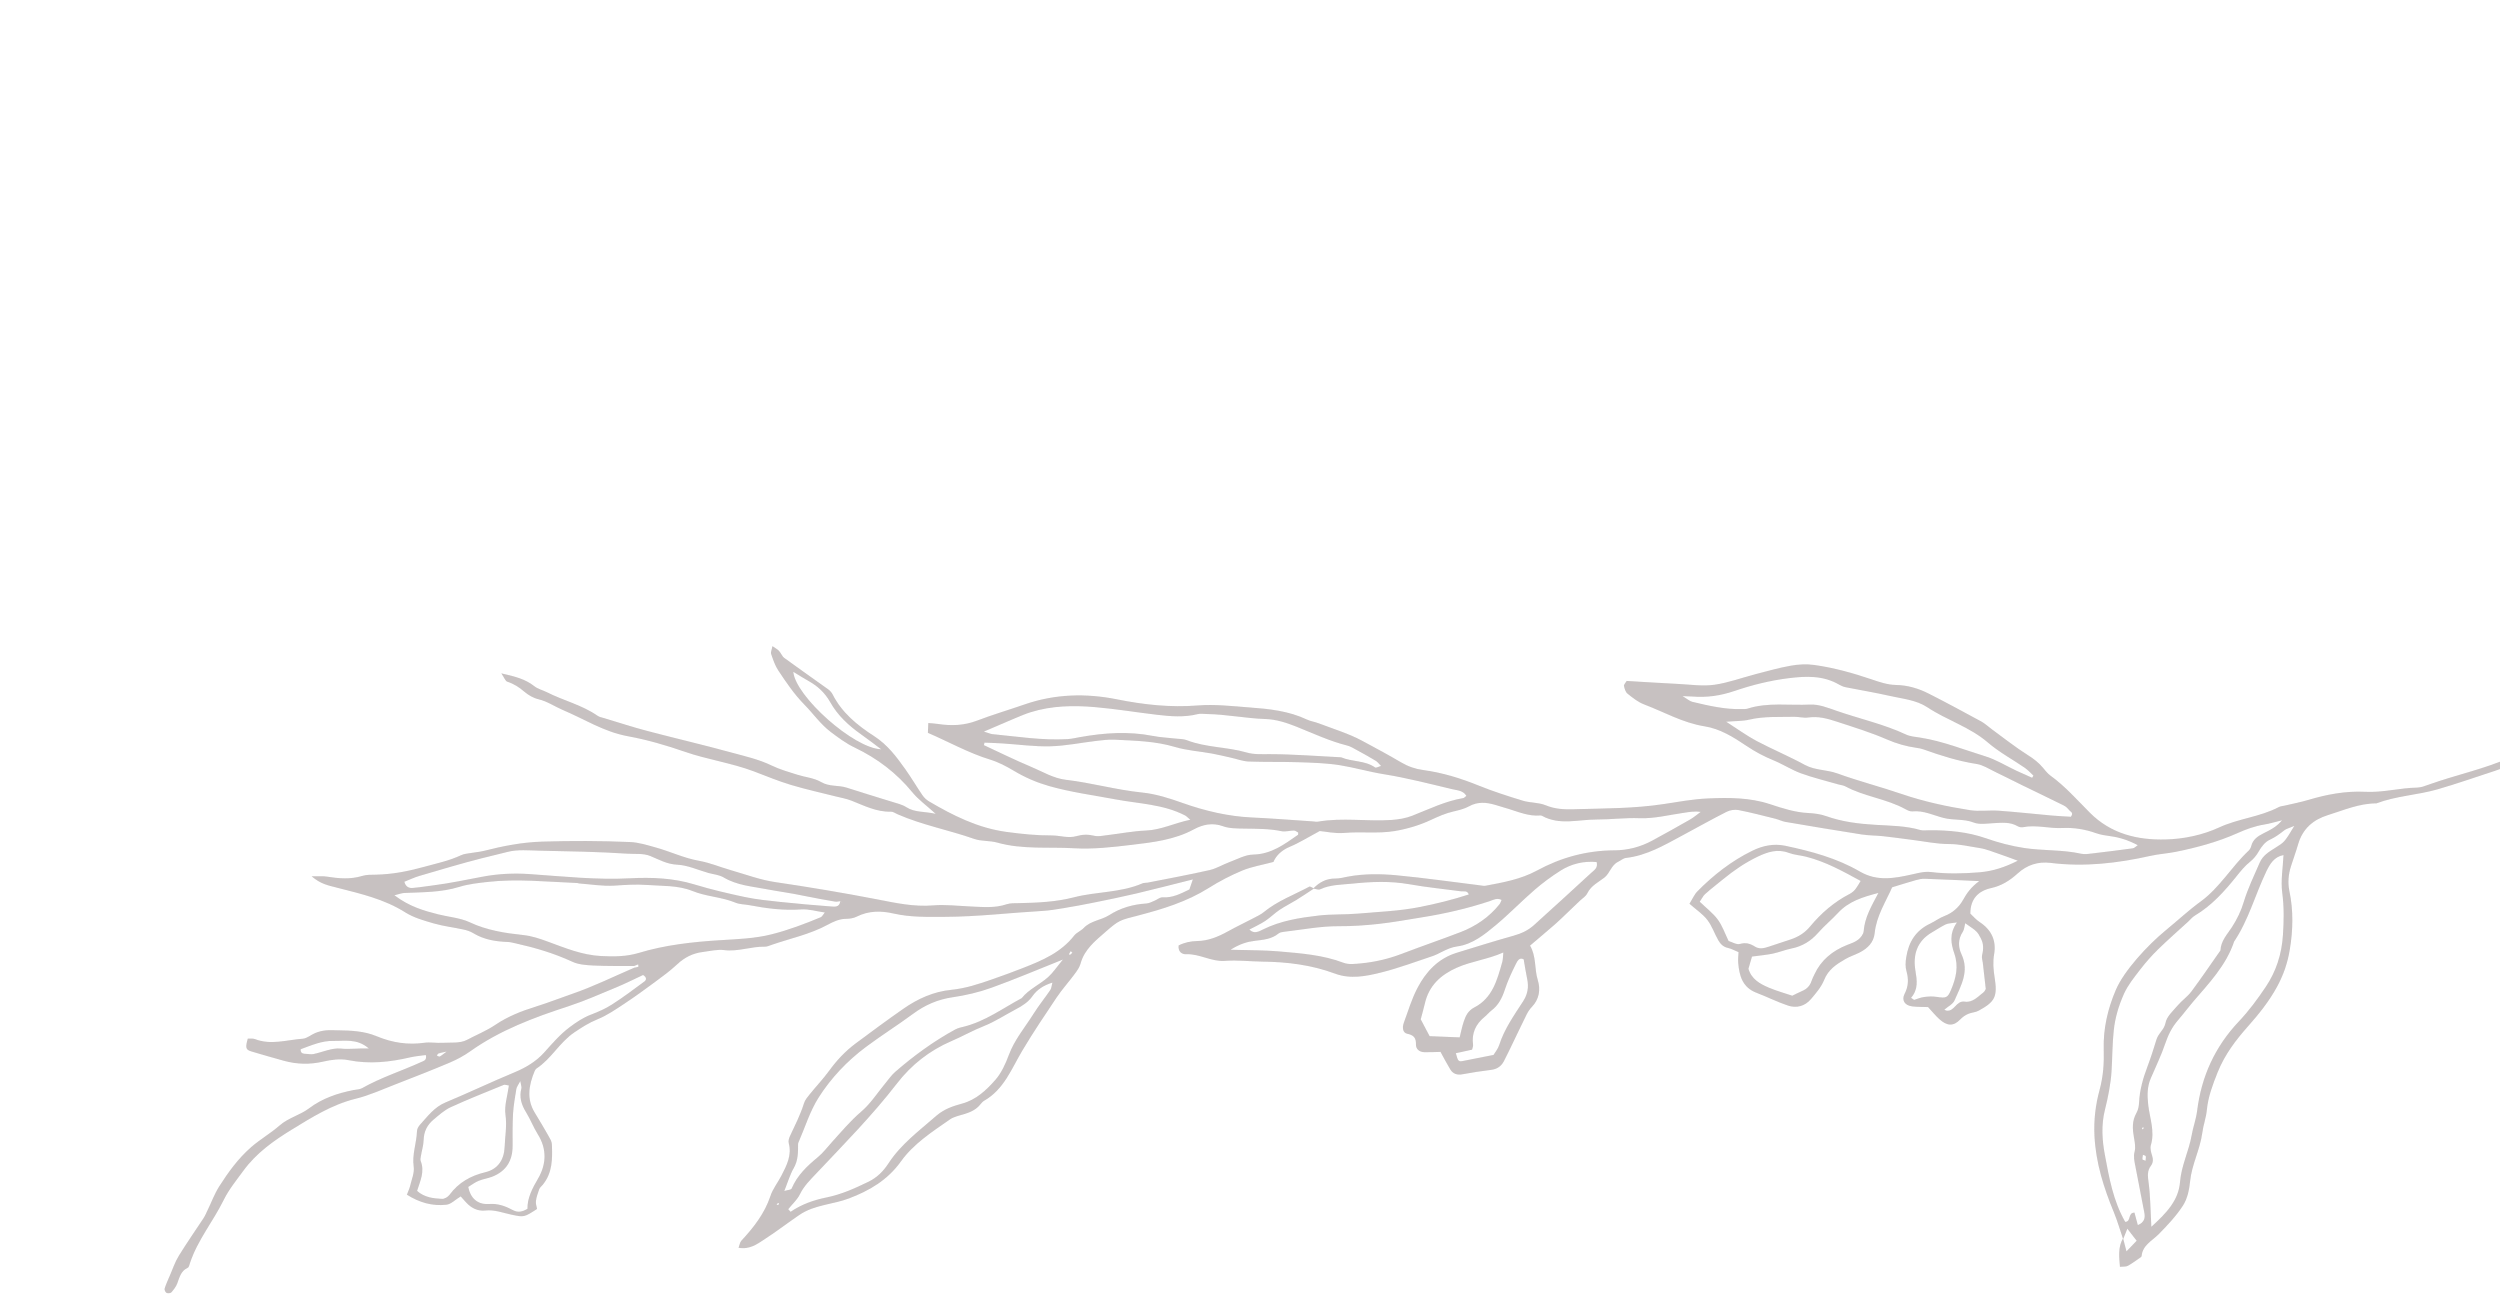 <?xml version="1.0" encoding="UTF-8"?> <svg xmlns="http://www.w3.org/2000/svg" width="910" height="478" viewBox="0 0 910 478" fill="none"> <path d="M780.248 410.839C780.083 410.926 779.916 411.014 779.754 411.102C779.746 410.921 779.673 410.698 779.75 410.568C779.832 410.431 780.059 410.383 780.221 410.297C780.23 410.478 780.239 410.658 780.248 410.839V410.839ZM282.904 438.092C283.103 438.024 283.284 437.96 283.465 437.899C283.51 438.066 283.592 438.381 283.575 438.39C283.293 438.509 283.007 438.565 282.71 438.647C282.78 438.459 282.851 438.273 282.904 438.092V438.092ZM389.438 347.624C389.327 347.499 389.096 347.318 389.122 347.265C389.3 346.9 389.534 346.559 389.751 346.211C389.952 346.408 390.149 346.608 390.348 346.806C390.044 347.079 389.742 347.351 389.438 347.624V347.624ZM780.971 422.505C780.435 422.28 779.877 422.174 779.862 422.019C779.812 421.478 779.952 420.916 780.021 420.363C780.378 420.521 780.983 420.613 781.048 420.851C781.181 421.332 781.019 421.893 780.971 422.505ZM162.568 382.779C160.971 383.945 160.543 384.374 160.028 384.58C159.779 384.679 159.368 384.363 159.031 384.237C159.198 383.98 159.31 383.585 159.541 383.494C160.093 383.276 160.7 383.201 162.568 382.779ZM134.244 381.636C130.314 381.514 127.289 382.025 124.012 381.683C120.82 381.348 117.42 383 114.092 383.682C113.255 383.853 112.35 383.639 111.476 383.612C110.353 383.577 109.319 383.454 109.439 381.924C113.323 380.513 117.149 378.795 121.357 378.892C125.502 378.986 129.931 377.915 134.244 381.636V381.636ZM320.75 272.735C310.738 272.436 289.486 253.353 288.763 244.543C290.711 245.719 292.54 246.896 294.434 247.956C297.744 249.808 300.323 252.259 302.225 255.635C304.94 260.457 308.961 264.155 313.472 267.333C315.941 269.073 318.326 270.93 320.75 272.735V272.735ZM715.343 336.05C719.798 339.106 719.74 339.135 721.015 341.54C722.11 343.603 721.988 345.649 721.463 347.823C721.271 348.617 721.638 349.544 721.737 350.411C722.105 353.636 722.469 356.862 722.823 360.006C722.524 360.458 722.358 360.915 722.034 361.17C719.983 362.782 717.995 365.022 715.199 364.601C711.973 364.117 711.438 368.4 708.451 367.855C708.248 367.817 708.067 367.671 707.75 367.511C709.037 366.387 710.854 365.531 711.451 364.149C713.747 358.829 716.928 353.609 713.981 347.352C712.766 344.763 712.668 341.88 714.442 339.203C715 338.362 715.039 337.178 715.343 336.05V336.05ZM535.846 382.072C536.035 381.213 536.258 380.77 536.202 380.369C535.589 376.082 537.177 372.742 540.471 370.075C541.316 369.391 542.003 368.503 542.866 367.847C545.389 365.928 546.732 363.368 547.71 360.384C548.791 357.089 550.263 353.901 551.825 350.8C552.276 349.906 553.088 348.267 554.623 349.227C555.063 351.729 555.405 354.065 555.898 356.367C556.525 359.295 556.073 361.907 554.42 364.467C551.131 369.558 547.585 374.513 545.706 380.403C545.259 381.807 544.217 383.022 543.643 383.995C539.738 384.765 536.131 385.465 532.531 386.191C530.923 386.517 530.714 386.33 529.923 383.371C531.796 382.962 533.656 382.554 535.846 382.072ZM696.733 363.963C696.363 363.71 695.994 363.456 695.625 363.204C698.3 360.128 697.806 356.854 697.209 353.294C696.257 347.597 697.766 342.566 703.185 339.416C704.87 338.44 706.485 337.324 708.232 336.483C709.111 336.061 710.217 336.107 712.322 335.759C709.414 339.934 710.193 343.665 711.367 347.059C713.012 351.809 711.988 356.028 710.172 360.313C708.926 363.25 708.408 363.412 704.797 362.846C703.343 362.619 701.798 362.717 700.326 362.913C699.104 363.076 697.928 363.6 696.733 363.963ZM189.392 393.516C189.634 395.026 189.918 395.644 189.788 396.151C188.941 399.34 189.776 402.099 191.465 404.837C193.073 407.422 194.149 410.326 195.773 412.898C199.14 418.293 198.864 423.83 195.867 428.973C193.763 432.571 191.927 436.065 191.992 440.005C189.963 441.223 188.384 441.387 186.643 440.457C183.963 439.019 181.294 438.026 177.994 438.253C174.215 438.518 171.327 436.547 170.449 432.051C171.661 431.317 172.858 430.386 174.2 429.828C175.808 429.159 177.591 428.941 179.21 428.301C184.189 426.327 186.584 422.583 186.587 417.136C186.597 413.229 186.523 409.318 186.744 405.425C186.933 402.393 187.459 399.384 187.948 396.385C188.069 395.645 188.632 394.983 189.392 393.516V393.516ZM520.378 377.156C519.276 375.067 518.192 373.018 517.142 371.028C517.674 369.014 518.225 367.134 518.661 365.227C520.149 358.742 524.415 354.849 530.296 352.237C535.646 349.862 541.501 349.244 547.214 346.696C547.06 348.153 547.095 349.189 546.83 350.137C544.997 356.632 543.303 363.284 536.615 366.73C534.432 367.854 533.519 369.703 532.836 371.757C532.169 373.765 531.762 375.858 531.317 377.606C527.628 377.455 524.245 377.315 520.378 377.156ZM637.724 348.193C640.585 347.799 642.979 347.603 645.311 347.115C647.653 346.622 649.902 345.688 652.247 345.219C656.065 344.457 659.234 342.455 661.672 339.68C663.981 337.05 666.668 334.853 669.006 332.331C672.944 328.078 677.928 326.551 683.736 325.032C681.204 329.834 678.747 333.965 678.38 338.938C678.299 340.046 677.277 341.334 676.327 342.072C675.164 342.978 673.638 343.446 672.232 344.009C666.977 346.119 662.865 349.47 660.441 354.694C660.073 355.49 659.654 356.27 659.386 357.098C658.806 358.893 657.626 360.045 655.907 360.76C654.721 361.255 653.585 361.869 652.399 362.444C649.537 361.474 646.582 360.67 643.794 359.478C640.603 358.113 637.544 356.423 636.429 352.628C636.826 351.266 637.245 349.835 637.724 348.193V348.193ZM447.927 345.712C451.316 343.569 453.98 342.796 456.799 342.452C459.825 342.082 462.885 341.869 465.402 339.784C465.866 339.401 466.607 339.261 467.239 339.188C473.931 338.419 480.629 337.106 487.32 337.137C492.14 337.161 496.862 336.844 501.615 336.328C506.984 335.744 512.293 334.761 517.617 333.91C525.978 332.572 534.124 330.702 542.135 328.052C543.51 327.598 544.902 326.689 546.582 327.584C546.318 328.127 546.144 328.742 545.773 329.201C541.992 333.901 537.155 337.181 531.573 339.318C524.458 342.038 517.248 344.513 510.13 347.23C505.401 349.033 500.531 350.174 495.523 350.651C493.38 350.856 490.973 351.183 489.064 350.458C481.422 347.556 473.41 347.001 465.435 346.302C460.036 345.829 454.588 345.913 447.927 345.712ZM185.234 395.12C184.72 398.946 183.52 402.491 183.995 405.801C184.566 409.828 183.821 413.643 183.681 417.533C183.481 422.161 181.231 425.594 176.666 426.682C171.294 427.967 166.924 430.447 163.634 434.897C163.055 435.673 161.812 436.433 160.912 436.391C157.727 436.232 154.487 435.878 151.822 433.481C152.974 429.813 154.655 426.396 153.134 422.618C152.925 422.085 153.114 421.36 153.219 420.738C153.533 418.811 154.157 416.892 154.202 414.962C154.287 411.876 155.531 409.44 157.792 407.555C159.791 405.895 161.784 404.06 164.101 402.999C170.439 400.09 176.939 397.542 183.397 394.887C183.733 394.749 184.211 394.975 185.234 395.12V395.12ZM740.174 282.324C740.014 282.586 739.853 282.848 739.693 283.11C737.767 282.246 735.831 281.406 733.919 280.51C730.164 278.754 726.568 276.492 722.645 275.288C714.783 272.869 707.101 269.752 698.903 268.479C697.183 268.21 695.342 268.093 693.807 267.374C685.634 263.55 676.82 261.637 668.362 258.683C665.289 257.608 661.988 256.309 658.857 256.465C651.276 256.847 643.558 255.555 636.103 257.947C635.495 258.142 634.8 258.086 634.142 258.107C627.949 258.296 621.977 256.88 616.018 255.47C615.042 255.238 614.199 254.434 612.445 253.388C614.312 253.46 615.142 253.461 615.97 253.529C621.257 253.968 626.253 253.25 631.386 251.502C637.751 249.337 644.334 247.693 651.12 246.856C657.55 246.065 663.675 245.843 669.472 249.226C670.218 249.661 671.066 250.002 671.909 250.171C677.239 251.238 682.614 252.107 687.909 253.316C692.561 254.377 697.515 254.773 701.595 257.476C708.679 262.166 717.005 264.613 723.591 270.283C727.699 273.82 732.599 276.429 737.091 279.53C738.221 280.312 739.151 281.386 740.174 282.324V282.324ZM358.142 266.296C362.699 264.34 366.225 262.803 369.776 261.315C371.568 260.566 373.366 259.804 375.22 259.228C382.857 256.856 390.73 256.718 398.572 257.391C406.15 258.04 413.673 259.306 421.231 260.193C426.148 260.766 431.075 261.168 435.986 259.932C437.009 259.675 438.153 259.891 439.242 259.906C446.435 260.013 453.5 261.506 460.71 261.728C464.504 261.844 468.31 263.069 472.019 264.557C478.056 266.977 483.985 269.767 490.344 271.366C491.591 271.679 492.747 272.407 493.896 273.033C496.189 274.277 498.476 275.543 500.709 276.891C501.398 277.307 501.909 278.023 502.698 278.794C501.739 279.072 500.884 279.597 500.563 279.37C496.839 276.722 492.157 277.377 488.182 275.658C479.5 275.226 470.816 274.527 462.131 274.512C459.276 274.508 456.457 274.69 453.739 273.902C446.603 271.833 438.993 272.144 431.987 269.422C430.798 268.959 429.4 269.01 428.097 268.857C425.291 268.531 422.442 268.424 419.682 267.879C410.775 266.123 401.936 266.745 393.098 268.311C391.594 268.578 390.091 268.951 388.573 269.04C379.384 269.571 370.32 268.091 361.221 267.228C360.583 267.168 359.969 266.858 358.142 266.296V266.296ZM677.27 320.667C676.025 322.722 675.262 324.362 673.322 325.361C667.658 328.282 662.896 332.38 658.85 337.275C656.972 339.549 654.62 340.998 651.894 341.927C649.228 342.834 646.536 343.666 643.871 344.573C642.175 345.151 640.436 345.594 638.827 344.575C637.085 343.474 635.507 342.981 633.332 343.6C632.114 343.946 630.499 342.903 629.215 342.53C627.841 339.72 626.92 336.944 625.266 334.714C623.509 332.348 621.057 330.498 618.704 328.226C619.484 327.096 619.938 326.084 620.694 325.414C622.806 323.541 625.044 321.808 627.233 320.018C631.126 316.835 635.238 314.004 639.797 311.829C643.433 310.097 647.026 308.907 651.117 310.446C653.136 311.206 655.386 311.322 657.498 311.863C664.479 313.652 670.709 317.066 677.27 320.667V320.667ZM386.915 349.266C384.64 352.006 383.306 354.049 381.554 355.628C378.498 358.383 374.535 360.03 371.891 363.332C364.995 367.025 358.621 371.771 350.852 373.702C349.797 373.965 348.687 374.199 347.745 374.709C339.848 378.999 332.641 384.287 325.861 390.158C324.553 391.289 323.542 392.767 322.423 394.11C319.48 397.641 316.96 401.659 313.518 404.603C309.483 408.052 306.159 412.049 302.648 415.926C301.03 417.713 299.556 419.683 297.71 421.199C293.782 424.428 290.177 427.833 288.146 432.647C287.956 433.108 286.715 433.138 285.486 433.513C286.754 430.353 287.542 427.592 288.923 425.188C290.562 422.345 290.485 419.385 290.503 416.353C290.505 416.143 290.603 415.926 290.692 415.727C293.052 410.316 294.804 404.521 297.924 399.59C302.485 392.382 308.422 386.135 315.317 381.004C320.913 376.837 326.839 373.113 332.452 368.966C336.774 365.776 341.392 363.786 346.758 363.003C351.494 362.314 356.251 361.206 360.752 359.591C369.146 356.582 377.362 353.072 386.915 349.266V349.266ZM287.778 441.095C287.489 440.778 287.201 440.46 286.912 440.144C288.364 438.344 290.195 436.725 291.176 434.704C292.662 431.644 294.993 429.404 297.236 427.028C307.263 416.403 317.522 406.015 326.485 394.4C331.685 387.659 338.339 382.369 346.397 378.927C350.36 377.233 354.118 375.074 358.176 373.47C362.201 371.879 365.883 369.422 369.744 367.394C372.086 366.164 374.261 364.815 375.839 362.572C377.494 360.22 379.823 358.692 383.084 357.661C382.755 358.85 382.72 359.757 382.287 360.395C380.324 363.284 378.1 366.002 376.248 368.958C373.148 373.908 369.305 378.382 367.22 383.999C366.024 387.227 364.51 390.585 362.273 393.123C359.003 396.836 355.291 400.338 350.205 401.704C346.833 402.608 343.54 403.771 340.87 406.103C334.655 411.537 327.947 416.464 323.341 423.553C321.549 426.314 319.212 428.657 316.167 430.133C311.256 432.515 306.27 434.781 300.902 435.861C296.187 436.808 291.781 438.362 287.778 441.095V441.095ZM628.334 262.708C631.717 262.426 634.31 262.52 636.746 261.947C642.145 260.679 647.602 261.043 653.045 260.916C654.759 260.877 656.524 261.418 658.192 261.171C661.805 260.639 665.148 261.548 668.461 262.638C674.654 264.671 680.912 266.577 686.886 269.177C690.345 270.686 693.849 271.677 697.541 272.201C698.402 272.322 699.278 272.467 700.091 272.759C706.431 275.037 712.821 277.058 719.526 278.096C721.806 278.447 723.943 279.864 726.095 280.894C729.428 282.487 732.709 284.182 736.028 285.801C741.104 288.279 746.204 290.706 751.261 293.221C752.013 293.594 752.67 294.264 753.205 294.931C753.641 295.475 754.904 295.771 753.812 297.296C751.692 297.165 749.333 297.073 746.981 296.864C740.491 296.286 734.012 295.562 727.514 295.094C724.048 294.847 720.488 295.439 717.085 294.903C708.693 293.585 700.391 291.806 692.306 289.044C684.516 286.384 676.513 284.33 668.78 281.523C664.896 280.113 660.69 280.452 656.932 278.401C651.204 275.273 645.141 272.757 639.37 269.699C635.811 267.811 632.535 265.394 628.334 262.708V262.708ZM835.125 300.632C831.619 306.459 831.628 306.473 828.186 308.615C825.939 310.011 823.655 311.421 822.561 313.941C820.473 318.748 818.163 323.505 816.666 328.5C815.706 331.707 814.267 334.569 812.551 337.282C810.801 340.046 808.393 342.405 808.251 345.944C804.749 350.932 801.337 355.989 797.695 360.871C796.284 362.765 794.23 364.165 792.686 365.976C791.001 367.953 788.694 369.98 788.259 372.289C787.777 374.851 785.68 376.036 784.966 378.357C783.965 381.617 782.919 384.93 781.726 388.094C780.085 392.447 778.832 396.704 778.627 401.33C778.569 402.61 778.294 404.016 777.67 405.109C776.022 407.991 776.205 410.932 776.748 414.012C777.043 415.698 777.418 417.548 777.007 419.13C776.525 420.975 776.893 422.564 777.228 424.268C778.352 430.004 779.476 435.737 780.552 441.483C780.902 443.348 780.531 444.969 778.168 445.921C777.742 444.342 777.328 442.819 776.941 441.385C774.439 441.41 775.814 444.752 773.573 444.755C769.18 437.086 767.707 428.599 766.155 420.265C765.178 415.007 764.809 409.494 766.18 404.027C767.348 399.382 768.306 394.609 768.605 389.845C768.915 384.871 768.872 379.88 769.422 374.897C769.928 370.275 771.271 365.895 773.123 361.76C774.528 358.623 776.794 355.829 778.918 353.066C780.912 350.473 783.082 347.984 785.416 345.693C789.004 342.173 792.799 338.867 796.505 335.467C797.308 334.732 798.007 333.823 798.922 333.28C805.048 329.639 809.697 324.47 814.083 318.986C815.58 317.117 817.121 315.203 818.975 313.727C820.397 312.591 821.355 311.371 822.245 309.809C823.168 308.185 824.544 306.414 826.163 305.689C828.226 304.764 829.885 303.481 831.611 302.154C832.201 301.701 833.011 301.528 835.125 300.632V300.632ZM783.088 446.557C782.752 440.393 782.756 435.383 782.089 430.463C781.777 428.166 781.503 426.239 782.955 424.304C783.788 423.193 783.794 421.96 783.348 420.586C782.959 419.395 782.583 417.942 782.92 416.82C784.431 411.772 782.488 406.95 781.946 402.106C781.566 398.702 781.56 395.645 782.863 392.553C784.648 388.326 786.696 384.19 788.149 379.853C789.219 376.665 790.648 373.841 792.827 371.317C794.684 369.168 796.379 366.877 798.223 364.715C804.019 357.927 810.292 351.474 813.217 342.731C818.5 334.865 820.881 325.661 824.933 317.223C826.298 314.381 827.796 311.898 831.196 311.242C830.983 315.905 830.146 320.497 830.731 324.901C831.428 330.145 831.343 335.195 830.987 340.452C830.511 347.45 828.476 353.67 824.668 359.32C821.743 363.662 818.598 367.941 815.005 371.733C806.26 380.963 801.314 391.802 799.754 404.348C799.381 407.351 798.285 410.258 797.758 413.25C796.741 419.023 793.995 424.299 793.522 430.28C792.995 436.976 788.548 441.59 783.088 446.557V446.557ZM143.563 325.875C145.478 325.414 146.291 325.077 147.099 325.044C153.845 324.747 160.589 324.868 167.183 322.823C170.481 321.802 174.011 321.428 177.47 321.028C188.343 319.784 199.215 321.002 210.079 321.415C210.306 321.417 210.503 321.551 210.714 321.567C215.048 321.88 219.396 322.648 223.681 322.365C227.566 322.11 231.462 321.829 235.314 322.117C240.924 322.543 246.78 322.184 252.052 324.324C257.141 326.392 262.664 326.475 267.703 328.571C269.276 329.224 271.134 329.17 272.85 329.498C279.068 330.688 285.282 331.479 291.665 331.028C294.339 330.838 297.086 331.705 300.227 332.15C299.542 332.976 299.251 333.66 298.759 333.866C292.934 336.297 287.035 338.527 280.901 340.081C274.735 341.646 268.457 341.839 262.133 342.23C252.125 342.849 242.119 343.945 232.425 346.888C227.999 348.229 223.418 348.226 218.809 347.998C211.896 347.658 205.629 345.032 199.296 342.709C196.414 341.646 193.577 340.695 190.487 340.36C183.798 339.646 177.222 338.642 170.978 335.708C167.484 334.078 163.387 333.793 159.561 332.837C154.294 331.504 149.076 330.036 143.563 325.875V325.875ZM358.148 271.24C358.22 270.931 358.293 270.623 358.363 270.316C360.49 270.407 362.616 270.459 364.738 270.596C370.609 270.971 376.488 271.804 382.343 271.653C387.966 271.509 393.561 270.326 399.177 269.67C401.349 269.415 403.555 269.141 405.728 269.249C413.112 269.618 420.495 269.746 427.72 271.901C432.038 273.19 436.652 273.474 441.119 274.284C443.474 274.711 445.804 275.293 448.143 275.815C450.269 276.289 452.381 277.111 454.52 277.193C460.611 277.428 466.718 277.248 472.809 277.455C477.812 277.623 482.861 277.759 487.787 278.549C493.125 279.408 498.334 280.954 503.721 281.814C512.122 283.159 520.399 285.316 528.691 287.285C530.456 287.705 532.615 287.726 533.759 289.692C533.3 290.025 532.978 290.441 532.599 290.506C526.074 291.616 520.19 294.516 514.109 296.906C511.728 297.844 509.059 298.293 506.487 298.467C497.586 299.065 488.635 297.533 479.747 299.082C479.116 299.191 478.437 299.024 477.781 298.981C470.372 298.494 462.965 297.889 455.549 297.553C447.354 297.18 438.78 295.256 430.211 292.191C425.517 290.513 420.612 288.973 415.692 288.474C406.346 287.534 397.321 284.936 388.034 283.851C383.354 283.305 379.441 280.831 375.252 279.086C369.468 276.674 363.843 273.874 358.148 271.24V271.24ZM305.849 328.062C305.593 330.357 303.768 330.046 302.356 329.94C296.264 329.479 290.17 328.952 284.092 328.309C279.764 327.849 275.408 327.416 271.157 326.523C264.965 325.222 258.782 323.764 252.731 321.921C245.069 319.594 237.205 319.289 229.435 319.697C217.12 320.352 204.961 318.995 192.762 318.164C187.062 317.772 181.397 318.048 175.862 319.074C169.904 320.171 163.987 321.481 157.956 322.239C155.372 322.563 152.809 322.996 150.223 323.212C148.832 323.332 147.646 322.767 147.185 320.961C148.982 320.253 150.744 319.401 152.604 318.853C160.139 316.64 167.675 314.378 175.293 312.428C178.429 311.624 181.566 310.927 184.695 310.106C188.385 309.141 192.471 309.556 196.388 309.644C207.1 309.877 217.802 310.031 228.476 310.745C231.198 310.93 234.143 310.53 236.763 311.607C239.922 312.904 242.753 314.573 246.483 314.745C250.298 314.922 254.038 316.678 257.814 317.742C259.699 318.271 261.809 318.424 263.431 319.396C268.241 322.273 273.727 322.659 278.958 323.656C283.424 324.507 287.967 325.086 292.442 326.042C296.26 326.858 300.115 327.517 303.966 328.186C304.583 328.293 305.255 328.089 305.902 328.035C306.414 328.461 306.927 328.887 306.671 328.673C306.933 328.868 306.393 328.466 305.849 328.062V328.062ZM916.346 276.336C915.585 276.057 914.622 275.329 914.095 275.566C904.483 279.892 894.139 282.009 884.265 285.53C882.827 286.043 881.318 286.658 879.835 286.685C873.506 286.796 867.349 288.548 860.944 288.218C853.943 287.857 847.058 289.128 840.32 291.145C837.395 292.022 834.378 292.584 831.404 293.289C830.764 293.439 830.059 293.468 829.495 293.765C822.682 297.371 814.862 297.926 807.854 301.155C801.779 303.953 795.023 305.392 788.293 305.565C777.944 305.834 768.329 303.491 760.665 295.78C756.039 291.13 751.698 286.173 746.33 282.296C745.286 281.542 744.465 280.452 743.623 279.447C742.071 277.586 740.253 276.186 738.158 274.87C733.553 271.974 729.278 268.55 724.874 265.335C723.634 264.43 722.502 263.339 721.168 262.612C714.831 259.168 708.482 255.735 702.048 252.469C698.332 250.582 694.374 249.404 690.115 249.329C687.036 249.272 684.16 248.27 681.223 247.276C674.444 244.979 667.514 243.043 660.409 242.047C657.643 241.657 654.696 241.811 651.93 242.297C647.645 243.047 643.436 244.252 639.212 245.344C634.142 246.654 629.163 248.533 624.015 249.256C619.768 249.851 615.33 249.178 610.982 248.961C604.686 248.646 598.396 248.234 592.104 247.862C591.689 248.595 591.031 249.223 591.131 249.693C591.343 250.695 591.697 251.924 592.432 252.511C594.289 253.99 596.241 255.563 598.42 256.392C605.719 259.161 612.573 263.132 620.455 264.379C626.19 265.286 631.075 268.38 635.765 271.541C638.89 273.651 642.109 275.35 645.574 276.77C648.979 278.166 652.117 280.24 655.561 281.496C660.009 283.114 664.644 284.215 669.199 285.535C670.038 285.777 670.964 285.844 671.713 286.247C678.657 289.981 686.726 290.742 693.636 294.571C694.386 294.988 695.323 295.423 696.122 295.344C700.169 294.941 703.75 296.787 707.471 297.732C711.091 298.652 714.836 298.008 718.439 299.407C720.535 300.221 723.185 299.765 725.572 299.639C728.625 299.478 731.647 299.106 734.473 300.766C735 301.077 735.784 301.212 736.384 301.093C741.188 300.146 745.928 301.644 750.728 301.399C754.892 301.185 758.992 301.865 762.97 303.279C764.597 303.854 766.351 304.128 768.07 304.352C771.55 304.807 774.797 305.861 778.145 307.653C777.367 308.167 776.906 308.712 776.382 308.783C771.434 309.461 766.475 310.08 761.514 310.662C760.227 310.813 758.856 311.048 757.63 310.774C750.769 309.238 743.713 309.712 736.833 308.673C732.112 307.958 727.408 306.716 722.896 305.137C716.162 302.781 709.272 302.189 702.251 302.205C701.157 302.209 699.996 302.417 698.985 302.123C693.685 300.575 688.235 300.572 682.8 300.246C676.693 299.882 670.638 299.176 664.799 297.092C662.767 296.368 660.519 296.051 658.35 295.952C653.461 295.727 648.869 294.237 644.325 292.73C636.891 290.268 629.298 290.303 621.661 290.635C616.248 290.871 610.883 291.87 605.564 292.682C594.702 294.341 583.813 294.239 572.921 294.566C569.434 294.671 566.047 294.539 562.657 293.129C560.094 292.06 557.027 292.275 554.326 291.454C548.895 289.804 543.469 288.065 538.216 285.936C531.685 283.292 525.041 281.235 518.054 280.295C515.208 279.91 512.569 279.011 510.056 277.529C505.384 274.774 500.589 272.205 495.821 269.641C490.865 266.973 485.346 265.339 480.054 263.304C478.637 262.755 477.071 262.554 475.707 261.909C469.062 258.764 461.984 258.038 454.762 257.501C448.482 257.033 442.23 256.291 435.932 256.79C426.04 257.575 416.358 256.522 406.63 254.567C395.354 252.302 384.026 252.567 372.979 256.404C367.206 258.411 361.331 260.131 355.631 262.313C350.956 264.103 346.284 264.259 341.462 263.529C340.418 263.371 339.36 263.317 337.906 263.177C337.846 264.514 337.804 265.527 337.749 266.75C345.373 270.031 352.529 274.087 360.45 276.512C363.529 277.452 366.473 279.029 369.257 280.689C373.247 283.064 377.466 284.873 381.876 286.125C389.799 288.379 397.972 289.451 406.051 290.971C414.528 292.568 423.438 292.72 431.357 296.822C431.876 297.091 432.286 297.572 433.271 298.388C427.462 299.595 422.649 302.091 417.094 302.321C412.343 302.517 407.624 303.455 402.886 304.015C401.375 304.196 399.756 304.578 398.346 304.228C396.113 303.673 393.976 303.73 391.871 304.339C388.782 305.232 385.802 304.081 382.767 304.099C377.316 304.133 371.917 303.561 366.492 302.837C356.046 301.444 346.977 296.893 338.117 291.676C337.201 291.135 336.355 290.314 335.751 289.433C333.658 286.377 331.787 283.168 329.646 280.146C326.38 275.542 323.089 271.102 318.112 267.898C312.09 264.02 306.456 259.444 303.079 252.772C302.713 252.046 302.091 251.365 301.427 250.888C296.131 247.075 290.77 243.353 285.503 239.505C284.671 238.896 284.288 237.709 283.557 236.919C283.018 236.333 282.249 235.96 281.166 235.199C280.934 236.49 280.475 237.399 280.704 238.073C281.404 240.122 282.107 242.257 283.288 244.039C286.173 248.394 289.083 252.698 292.813 256.496C296.01 259.754 298.654 263.604 302.334 266.39C305.106 268.49 307.961 270.613 311.077 272.102C319.311 276.04 326.334 281.345 332.127 288.435C334.29 291.084 337.183 293.139 340.585 296.229C336.363 295.29 333.006 295.796 329.935 293.83C328.325 292.8 326.314 292.37 324.45 291.779C319.045 290.07 313.602 288.478 308.214 286.716C305.18 285.725 301.912 286.445 298.878 284.658C296.328 283.157 293.059 282.909 290.154 281.975C287.04 280.974 283.846 280.093 280.923 278.672C276.149 276.35 271.023 275.236 265.993 273.855C255.885 271.083 245.669 268.719 235.533 266.044C230.291 264.659 225.123 262.974 219.933 261.408C219.096 261.16 218.172 261.005 217.492 260.526C211.87 256.61 205.177 255.046 199.161 252.012C197.598 251.223 195.769 250.802 194.449 249.739C191.154 247.148 187.331 246.2 182.484 245.102C183.53 246.617 183.938 247.922 184.688 248.156C187.037 248.91 188.959 250.144 190.82 251.748C192.277 253.004 194.14 254.09 195.996 254.526C199.254 255.291 201.908 257.189 204.862 258.437C212.662 261.725 219.854 266.398 228.459 267.969C235.5 269.258 242.468 271.276 249.238 273.628C257.486 276.492 266.172 277.684 274.336 280.758C278.803 282.438 283.222 284.294 287.781 285.671C293.214 287.311 298.778 288.514 304.283 289.918C306.177 290.4 308.134 290.729 309.939 291.441C314.601 293.277 319.091 295.61 324.324 295.45C325.114 295.426 325.926 296.047 326.718 296.394C335.693 300.327 345.365 302.111 354.572 305.351C357.201 306.279 360.26 305.929 362.972 306.695C372.177 309.299 381.608 308.22 390.938 308.763C397.934 309.17 404.892 308.373 411.782 307.545C419.545 306.612 427.398 305.762 434.554 301.889C437.739 300.166 441.289 299.328 445.176 300.749C447.556 301.618 450.337 301.558 452.944 301.607C457.479 301.694 461.999 301.612 466.49 302.556C467.906 302.856 469.485 302.307 470.989 302.314C471.527 302.314 472.062 302.809 472.537 303.051C472.511 303.451 472.583 303.793 472.47 303.872C467.511 307.327 462.751 310.944 456.151 311.062C453.255 311.114 450.365 312.757 447.518 313.805C445.074 314.705 442.781 316.152 440.28 316.719C432.818 318.407 425.287 319.786 417.781 321.274C417.139 321.402 416.413 321.296 415.834 321.548C407.871 325.002 399.107 324.498 390.892 326.627C384.322 328.33 377.648 328.592 370.934 328.745C369.405 328.779 367.781 328.686 366.373 329.162C362.073 330.614 357.719 330.138 353.353 329.958C348.776 329.771 344.165 329.186 339.633 329.563C332.502 330.158 325.681 328.605 318.85 327.285C306.63 324.928 294.372 322.879 282.061 321.064C276.715 320.276 271.534 318.325 266.303 316.827C262.327 315.689 258.454 314.044 254.411 313.325C248.986 312.361 244.074 309.98 238.842 308.523C235.725 307.644 232.516 306.638 229.319 306.499C218.665 306.049 208.014 306.022 197.337 306.349C190.031 306.578 183.128 307.94 176.179 309.709C174.703 310.084 173.162 310.187 171.665 310.457C170.379 310.688 168.986 310.749 167.824 311.296C163.474 313.354 158.791 314.301 154.178 315.582C148.545 317.144 142.871 318.235 137.011 318.379C135.28 318.418 133.442 318.341 131.829 318.838C127.486 320.18 123.211 319.755 118.857 319.076C117.456 318.856 116.015 319.004 113.434 318.971C116.711 321.829 119.687 322.348 122.545 323.087C131.156 325.301 139.822 327.231 147.529 332.117C150.609 334.055 154.326 335.099 157.869 336.121C161.389 337.137 165.088 337.559 168.683 338.345C169.92 338.619 171.206 339.017 172.265 339.676C176.119 342.014 180.32 342.722 184.713 342.871C185.755 342.91 186.809 343.19 187.845 343.421C194.867 344.986 201.722 347.013 208.298 350.061C210.562 351.12 213.351 351.318 215.927 351.444C220.87 351.686 225.826 351.595 230.793 351.636C231.29 351.437 231.786 351.236 232.301 351.028C232.319 351.336 232.427 351.875 232.338 351.909C231.892 352.082 231.38 352.139 230.884 352.236C223.287 355.498 215.839 359.19 208.047 361.849C203.735 363.322 199.489 365.016 195.131 366.372C189.912 367.996 184.932 369.912 180.302 373.04C177.12 375.193 173.397 376.703 169.941 378.527C167.456 379.837 164.022 379.41 160.989 379.587C158.82 379.712 156.592 379.27 154.451 379.572C148.454 380.416 142.727 379.535 137.199 377.222C132.627 375.305 127.839 375.092 123.01 375.034C121.504 375.018 119.983 374.913 118.502 375.064C117.259 375.196 116.009 375.519 114.853 375.974C113.251 376.606 111.777 377.982 110.197 378.092C104.402 378.505 98.594 380.511 92.764 378.216C91.99 377.917 91.036 378.104 90.197 378.061C89.237 381.379 89.445 382.119 91.488 382.72C95.455 383.879 99.411 385.062 103.409 386.143C108.102 387.427 112.77 387.542 117.593 386.431C120.533 385.754 123.803 385.293 126.701 385.873C134.392 387.414 141.808 386.629 149.28 384.883C151.161 384.442 153.101 384.306 155.008 384.036C155.451 385.9 154.256 386.153 153.367 386.558C146.222 389.82 138.705 392.185 131.827 396.075C130.937 396.582 129.74 396.568 128.673 396.781C122.84 397.938 117.322 399.792 112.469 403.451C109.187 405.926 104.991 406.857 101.778 409.669C98.521 412.524 94.658 414.724 91.401 417.578C86.766 421.635 83.113 426.628 79.822 431.808C78.078 434.541 76.952 437.643 75.533 440.575C75.068 441.54 74.643 442.553 74.067 443.442C71.072 448.015 67.933 452.481 65.072 457.134C63.716 459.336 62.893 461.85 61.856 464.237C61.161 465.82 60.442 467.391 59.932 469.027C59.778 469.473 60.201 470.395 60.637 470.616C61.08 470.856 62.088 470.755 62.384 470.409C63.236 469.438 64.078 468.336 64.534 467.14C65.356 464.938 65.841 462.61 68.333 461.473C68.768 461.272 68.966 460.363 69.157 459.749C71.91 451.413 77.556 444.639 81.38 436.886C83.32 432.923 86.083 429.593 88.648 426.074C93.306 419.714 99.602 415.23 106.014 411.305C113.37 406.8 120.786 402.081 129.442 399.949C134.5 398.701 139.342 396.484 144.229 394.59C150.757 392.061 157.277 389.513 163.708 386.79C166.316 385.686 168.86 384.314 171.158 382.682C181.974 375 194.176 370.436 206.672 366.362C212.665 364.409 218.476 361.831 224.307 359.412C227.7 358.003 230.991 356.338 234.085 354.9C235.557 355.827 235.26 356.747 234.559 357.264C230.704 360.113 226.847 363.011 222.811 365.609C220.465 367.119 217.821 368.287 215.193 369.288C212.28 370.398 209.838 372.032 207.347 373.904C203.79 376.573 201.023 379.839 198.104 383.086C195.203 386.326 191.465 388.583 187.349 390.294C178.87 393.821 170.578 397.772 162.106 401.315C158.046 403.012 155.63 406.389 152.856 409.429C152.296 410.045 151.797 410.974 151.78 411.769C151.64 416.077 149.939 420.18 150.582 424.653C150.914 426.863 149.835 429.299 149.302 431.609C149.062 432.623 148.594 433.579 148.113 434.868C152.68 437.767 157.431 439.092 162.505 438.516C164.198 438.327 165.749 436.678 167.69 435.496C168.267 436.129 168.958 436.898 169.649 437.666C171.533 439.749 173.93 440.936 176.665 440.631C180.051 440.254 183.065 441.497 186.218 442.152C190.754 443.086 190.739 443.153 195.486 440.062C195.347 439.183 194.951 438.12 195.077 437.13C195.284 435.666 195.789 434.228 196.293 432.841C196.516 432.256 197.102 431.811 197.52 431.305C201.164 426.921 201.104 421.683 200.882 416.448C200.836 415.44 200.187 414.413 199.66 413.486C198.048 410.629 196.367 407.807 194.654 405.009C191.575 399.98 192.52 394.947 194.595 389.912C194.752 389.526 195.021 389.113 195.365 388.888C200.719 385.355 203.707 379.402 209.071 375.788C211.802 373.95 214.423 372.251 217.512 371.011C220.919 369.641 224.037 367.481 227.14 365.437C230.961 362.919 234.654 360.234 238.333 357.513C241.154 355.43 243.981 353.367 246.522 350.989C249.198 348.487 252.218 346.967 255.784 346.527C258.389 346.201 261.062 345.515 263.594 345.838C268.669 346.485 273.422 344.476 278.395 344.594C279.23 344.614 280.09 344.197 280.916 343.915C287.729 341.568 294.85 340.091 301.264 336.615C303.37 335.474 305.522 334.45 308.057 334.449C309.339 334.45 310.746 334.209 311.88 333.642C316.202 331.48 320.695 331.476 325.201 332.511C331.452 333.945 337.73 333.749 344.081 333.728C355.924 333.686 367.653 332.251 379.438 331.58C382.035 331.434 384.622 330.99 387.193 330.562C390.828 329.957 394.453 329.293 398.063 328.561C403.202 327.517 408.344 326.479 413.447 325.273C420.226 323.673 426.967 321.918 434.198 320.11C433.65 321.699 433.308 322.687 432.937 323.765C429.875 325.232 426.849 326.877 423.16 326.628C422.228 326.566 421.245 327.464 420.261 327.858C419.287 328.25 418.296 328.809 417.285 328.872C412.406 329.171 407.903 330.46 403.744 333.11C400.832 334.968 397.04 335.102 394.477 337.782C393.462 338.846 391.887 339.419 391 340.554C386.209 346.693 379.404 349.589 372.483 352.305C368.828 353.736 365.139 355.089 361.43 356.382C356.499 358.1 351.574 359.776 346.294 360.294C339.876 360.92 334.097 363.517 328.853 367.174C322.951 371.289 317.156 375.563 311.387 379.867C307.688 382.626 304.576 385.967 301.842 389.717C299.663 392.701 297.098 395.401 294.767 398.282C293.947 399.296 293.027 400.377 292.656 401.584C291.357 405.779 289.36 409.648 287.522 413.6C287.176 414.347 286.895 415.343 287.096 416.088C288.292 420.529 286.345 424.222 284.443 427.914C283.132 430.441 281.287 432.76 280.414 435.407C278.276 441.799 274.272 446.84 269.831 451.655C269.341 452.186 269.244 453.092 268.831 454.189C272.893 454.907 275.58 452.853 278.203 451.158C282.581 448.332 286.727 445.124 291.043 442.192C293.783 440.334 296.93 439.37 300.14 438.598C303.122 437.882 306.17 437.31 309.021 436.228C316.463 433.401 323.068 429.573 327.932 422.767C332.53 416.334 339.298 411.978 345.749 407.493C347.311 406.408 349.393 406.043 351.267 405.448C353.397 404.77 355.342 403.856 356.789 402.071C357.201 401.564 357.636 401.008 358.186 400.696C365.489 396.545 368.212 388.97 372.206 382.284C376.118 375.731 380.379 369.382 384.641 363.047C386.592 360.146 388.962 357.531 391.045 354.717C391.946 353.499 392.936 352.193 393.317 350.772C394.713 345.589 398.686 342.469 402.4 339.223C407.458 334.799 407.585 334.995 414.459 333.2C423.351 330.873 432.092 328.19 439.994 323.215C443.865 320.78 447.978 318.625 452.203 316.877C455.599 315.473 459.326 314.872 463.532 313.748C464.492 311.455 466.504 309.465 469.503 308.222C472.883 306.824 476.017 304.83 480.387 302.492C482.515 302.679 485.997 303.478 489.381 303.18C495.463 302.644 501.607 303.503 507.593 302.512C512.07 301.773 516.58 300.444 520.681 298.533C523.478 297.23 526.187 296.011 529.194 295.338C531.101 294.911 533.073 294.408 534.764 293.478C537.9 291.757 540.995 292.023 544.198 292.957C545.871 293.445 547.542 293.941 549.204 294.461C552.932 295.63 556.58 297.175 560.624 296.828C560.835 296.811 561.084 296.849 561.267 296.948C567.687 300.52 574.5 298.288 581.157 298.303C586.377 298.313 591.541 297.615 596.817 297.824C602.164 298.034 607.58 296.607 612.963 295.852C614.883 295.583 616.785 295.189 619.043 295.543C617.743 296.481 616.513 297.542 615.13 298.337C610.603 300.934 606.04 303.467 601.458 305.959C597.17 308.292 592.476 309.502 587.673 309.523C577.596 309.563 568.255 312.095 559.463 316.874C553.606 320.056 547.154 321.21 540.716 322.412C540.108 322.528 539.439 322.35 538.801 322.273C528.631 321.023 518.482 319.551 508.286 318.595C502.43 318.048 496.487 318.009 490.624 319.09C489.12 319.367 487.601 319.802 486.093 319.784C482.777 319.746 480.213 321.145 478.014 323.436C478.881 323.545 479.905 324.014 480.561 323.706C484.239 321.969 488.249 322.064 492.105 321.659C499.056 320.929 506.036 320.628 513.033 321.873C519.27 322.983 525.594 323.601 531.88 324.444C532.822 324.573 534.029 324.011 534.652 325.579C528.79 327.495 522.963 328.924 516.97 330.123C509.463 331.626 501.933 331.885 494.403 332.548C489.613 332.97 484.753 332.703 479.984 333.256C473.094 334.055 466.214 335.14 459.864 338.252C458.239 339.049 456.559 340.122 454.773 338.363C456.738 337.311 458.737 336.414 460.547 335.224C462.359 334.035 463.907 332.443 465.707 331.232C467.691 329.896 469.862 328.84 471.903 327.578C474.059 326.245 476.157 324.815 478.28 323.427C477.712 323.179 476.944 322.555 476.606 322.737C471.034 325.717 465.019 327.915 460.047 331.987C459.048 332.803 457.847 333.389 456.692 333.993C453.41 335.711 450.06 337.3 446.822 339.093C443.342 341.018 439.788 342.47 435.718 342.543C433.362 342.584 431.037 343.099 429.009 344.152C428.754 346.575 430.381 347.403 431.773 347.338C436.679 347.115 440.916 350.147 445.911 349.756C450.444 349.397 455.046 349.977 459.619 350.031C468.626 350.136 477.44 351.236 485.951 354.403C491.544 356.489 497.255 355.357 502.721 353.992C509.06 352.411 515.215 350.086 521.43 348.027C522.666 347.617 523.826 346.975 525 346.396C526.734 345.54 528.361 344.78 530.434 344.498C536.034 343.732 540.395 340.15 544.571 336.671C549.431 332.623 553.831 328.025 558.623 323.884C561.579 321.327 564.767 318.981 568.073 316.895C572 314.418 576.388 313.37 581.162 313.772C581.777 315.968 580.17 316.817 579.196 317.722C572.318 324.108 565.348 330.397 558.4 336.709C556.251 338.663 553.737 339.812 550.915 340.601C543.984 342.538 537.115 344.699 530.234 346.813C523.525 348.874 519.068 353.665 515.964 359.6C513.857 363.623 512.533 368.068 510.968 372.364C510.304 374.192 510.714 375.968 512.218 376.283C514.615 376.786 515.467 377.777 515.411 380.207C515.372 381.913 516.713 382.955 518.471 383.001C520.397 383.05 522.328 382.93 524.345 382.882C525.572 385.102 526.658 387.223 527.894 389.253C528.914 390.926 530.432 391.404 532.42 391.023C535.836 390.369 539.287 389.87 542.738 389.44C544.893 389.171 546.429 388.169 547.412 386.28C548.119 384.921 548.799 383.547 549.464 382.169C551.547 377.856 553.591 373.526 555.714 369.233C556.193 368.265 556.828 367.322 557.575 366.548C560.324 363.717 560.804 360.134 559.761 356.775C558.474 352.63 559.281 348.164 556.939 344.211C560.134 341.486 563.112 338.989 566.04 336.436C567.512 335.153 568.901 333.775 570.316 332.432C571.891 330.937 573.458 329.436 575.024 327.933C575.963 327.031 577.229 326.287 577.765 325.187C579.115 322.424 581.67 321.195 583.932 319.497C585.988 317.954 586.464 314.912 589.001 313.694C589.957 313.236 590.851 312.403 591.834 312.291C599.413 311.432 605.799 307.648 612.309 304.152C617.688 301.265 623.013 298.271 628.456 295.512C629.713 294.876 631.438 294.596 632.81 294.864C637.311 295.734 641.753 296.911 646.206 298.016C647.467 298.329 648.661 298.961 649.931 299.176C659.172 300.751 668.417 302.304 677.68 303.747C680.256 304.152 682.9 304.1 685.5 304.38C688.961 304.753 692.408 305.256 695.86 305.689C700.413 306.255 704.965 307.231 709.516 307.231C713.292 307.233 716.846 308.125 720.477 308.668C723.024 309.049 725.472 310.112 727.943 310.935C729.966 311.609 731.953 312.384 734.469 313.3C729.809 315.646 725.41 317.112 720.644 317.506C714.749 317.996 708.849 318.148 702.972 317.435C700.52 317.136 698.353 317.761 695.987 318.283C689.67 319.677 683.354 320.954 676.979 317.235C668.633 312.37 659.314 309.87 649.869 307.869C645.512 306.947 641.527 307.869 637.793 309.696C630.282 313.375 623.731 318.489 617.869 324.434C616.707 325.614 616.032 327.273 614.968 328.972C617.354 331.072 619.775 332.669 621.459 334.835C623.161 337.024 624.052 339.826 625.463 342.265C626.219 343.571 627.243 344.679 628.932 345.038C630.176 345.301 631.329 345.969 632.825 346.579C632.774 347.911 632.602 349.172 632.703 350.41C633.086 355.16 634.242 359.43 639.368 361.378C643.216 362.841 646.913 364.723 650.811 366.025C653.927 367.068 656.991 366.253 659.167 363.7C660.997 361.549 662.959 359.285 663.976 356.722C665.502 352.882 668.533 350.959 671.737 349.092C673.426 348.108 675.354 347.537 677.088 346.616C679.9 345.121 682.032 343.031 682.384 339.635C683.033 333.354 686.454 328.211 688.742 322.976C691.963 321.996 694.644 321.137 697.352 320.376C698.398 320.083 699.514 319.835 700.589 319.872C706.876 320.09 713.161 320.397 720.432 320.718C717.472 322.911 715.926 325.1 714.556 327.55C713.078 330.191 710.795 332.297 707.749 333.441C705.939 334.122 704.345 335.36 702.581 336.2C697.396 338.67 694.758 342.771 693.876 348.416C693.594 350.223 693.479 351.832 693.96 353.517C694.77 356.355 694.696 358.999 693.279 361.746C692.073 364.086 693.329 365.987 696.018 366.322C697.953 366.563 699.928 366.502 701.809 366.572C703.257 368.135 704.488 369.683 705.935 370.987C708.641 373.421 710.972 373.696 713.429 371.176C714.946 369.618 716.457 368.847 718.424 368.492C719.053 368.377 719.699 368.177 720.26 367.871C726.252 364.62 727.147 362.721 726.038 355.758C725.592 352.958 725.36 350.214 725.863 347.325C726.729 342.368 724.874 338.413 720.569 335.613C719.318 334.801 718.322 333.593 717.202 332.557C717.206 327.208 720.079 324.291 724.813 323.25C728.62 322.412 731.673 320.452 734.43 317.936C737.879 314.789 741.906 313.536 746.428 314.094C758.752 315.622 770.835 314.215 782.857 311.516C785.829 310.849 788.912 310.685 791.903 310.082C799.64 308.52 807.26 306.476 814.474 303.245C817.651 301.822 820.827 300.674 824.26 300.118C826.19 299.807 828.075 299.213 830.678 298.573C828.523 301.143 826.148 302.205 823.844 303.362C821.841 304.369 820.065 305.561 819.458 307.938C819.3 308.552 818.958 309.212 818.503 309.639C812.312 315.435 807.993 323.077 801.117 328.09C796.678 331.326 792.714 335.032 788.502 338.484C781.489 344.232 773.104 353.464 770.181 360.285C767.244 367.126 765.534 374.386 765.757 381.939C765.904 386.945 765.606 391.737 764.243 396.733C762.794 402.042 762.093 407.661 762.386 413.487C762.886 423.335 765.756 432.32 769.43 441.242C770.746 444.439 771.704 447.78 772.824 451.065C773.267 449.961 773.712 448.848 774.348 447.247C775.645 448.915 776.61 450.163 777.748 451.63C776.559 452.87 775.443 454.033 774.04 455.494C773.545 453.591 773.168 452.157 772.793 450.724C770.932 453.937 771.338 457.319 771.657 461.116C772.889 460.995 773.813 461.144 774.468 460.793C775.963 459.99 777.334 458.953 778.74 457.99C779.054 457.774 779.523 457.482 779.55 457.19C779.933 453.196 783.355 451.689 785.748 449.262C788.956 446.005 792.161 442.611 794.618 438.795C796.2 436.341 796.897 433.064 797.184 430.08C797.779 423.922 800.831 418.45 801.628 412.373C801.996 409.579 803.014 406.861 803.285 404.064C803.755 399.212 805.418 394.832 807.215 390.342C809.797 383.887 813.816 378.598 818.342 373.508C822.261 369.096 825.929 364.515 828.8 359.265C831.149 354.971 832.659 350.608 833.468 345.772C834.673 338.572 834.82 331.458 833.341 324.348C832.695 321.226 832.99 318.282 833.912 315.333C834.757 312.625 835.758 309.962 836.546 307.238C838.15 301.69 842.005 298.363 847.271 296.728C853.08 294.924 858.749 292.42 865.008 292.431C872.192 289.703 879.943 289.42 887.253 287.32C894.375 285.274 901.366 282.78 908.421 280.501C911.338 279.557 914.093 278.334 916.331 276.157L916.346 276.336" fill="#404041" fill-opacity="0.2"></path> <path d="M780.248 410.839C780.083 410.926 779.916 411.014 779.754 411.102C779.746 410.921 779.673 410.698 779.75 410.568C779.832 410.431 780.059 410.383 780.221 410.297C780.23 410.478 780.239 410.658 780.248 410.839V410.839ZM282.904 438.092C283.103 438.024 283.284 437.96 283.465 437.899C283.51 438.066 283.592 438.381 283.575 438.39C283.293 438.509 283.007 438.565 282.71 438.647C282.78 438.459 282.851 438.273 282.904 438.092V438.092ZM389.438 347.624C389.327 347.499 389.096 347.318 389.122 347.265C389.3 346.9 389.534 346.559 389.751 346.211C389.952 346.408 390.149 346.608 390.348 346.806C390.044 347.079 389.742 347.351 389.438 347.624V347.624ZM780.971 422.505C780.435 422.28 779.877 422.174 779.862 422.019C779.812 421.478 779.952 420.916 780.021 420.363C780.378 420.521 780.983 420.613 781.048 420.851C781.181 421.332 781.019 421.893 780.971 422.505ZM162.568 382.779C160.971 383.945 160.543 384.374 160.028 384.58C159.779 384.679 159.368 384.363 159.031 384.237C159.198 383.98 159.31 383.585 159.541 383.494C160.093 383.276 160.7 383.201 162.568 382.779ZM134.244 381.636C130.314 381.514 127.289 382.025 124.012 381.683C120.82 381.348 117.42 383 114.092 383.682C113.255 383.853 112.35 383.639 111.476 383.612C110.353 383.577 109.319 383.454 109.439 381.924C113.323 380.513 117.149 378.795 121.357 378.892C125.502 378.986 129.931 377.915 134.244 381.636V381.636ZM320.75 272.735C310.738 272.436 289.486 253.353 288.763 244.543C290.711 245.719 292.54 246.896 294.434 247.956C297.744 249.808 300.323 252.259 302.225 255.635C304.94 260.457 308.961 264.155 313.472 267.333C315.941 269.073 318.326 270.93 320.75 272.735V272.735ZM715.343 336.05C719.798 339.106 719.74 339.135 721.015 341.54C722.11 343.603 721.988 345.649 721.463 347.823C721.271 348.617 721.638 349.544 721.737 350.411C722.105 353.636 722.469 356.862 722.823 360.006C722.524 360.458 722.358 360.915 722.034 361.17C719.983 362.782 717.995 365.022 715.199 364.601C711.973 364.117 711.438 368.4 708.451 367.855C708.248 367.817 708.067 367.671 707.75 367.511C709.037 366.387 710.854 365.531 711.451 364.149C713.747 358.829 716.928 353.609 713.981 347.352C712.766 344.763 712.668 341.88 714.442 339.203C715 338.362 715.039 337.178 715.343 336.05V336.05ZM535.846 382.072C536.035 381.213 536.258 380.77 536.202 380.369C535.589 376.082 537.177 372.742 540.471 370.075C541.316 369.391 542.003 368.503 542.866 367.847C545.389 365.928 546.732 363.368 547.71 360.384C548.791 357.089 550.263 353.901 551.825 350.8C552.276 349.906 553.088 348.267 554.623 349.227C555.063 351.729 555.405 354.065 555.898 356.367C556.525 359.295 556.073 361.907 554.42 364.467C551.131 369.558 547.585 374.513 545.706 380.403C545.259 381.807 544.217 383.022 543.643 383.995C539.738 384.765 536.131 385.465 532.531 386.191C530.923 386.517 530.714 386.33 529.923 383.371C531.796 382.962 533.656 382.554 535.846 382.072ZM696.733 363.963C696.363 363.71 695.994 363.456 695.625 363.204C698.3 360.128 697.806 356.854 697.209 353.294C696.257 347.597 697.766 342.566 703.185 339.416C704.87 338.44 706.485 337.324 708.232 336.483C709.111 336.061 710.217 336.107 712.322 335.759C709.414 339.934 710.193 343.665 711.367 347.059C713.012 351.809 711.988 356.028 710.172 360.313C708.926 363.25 708.408 363.412 704.797 362.846C703.343 362.619 701.798 362.717 700.326 362.913C699.104 363.076 697.928 363.6 696.733 363.963ZM189.392 393.516C189.634 395.026 189.918 395.644 189.788 396.151C188.941 399.34 189.776 402.099 191.465 404.837C193.073 407.422 194.149 410.326 195.773 412.898C199.14 418.293 198.864 423.83 195.867 428.973C193.763 432.571 191.927 436.065 191.992 440.005C189.963 441.223 188.384 441.387 186.643 440.457C183.963 439.019 181.294 438.026 177.994 438.253C174.215 438.518 171.327 436.547 170.449 432.051C171.661 431.317 172.858 430.386 174.2 429.828C175.808 429.159 177.591 428.941 179.21 428.301C184.189 426.327 186.584 422.583 186.587 417.136C186.597 413.229 186.523 409.318 186.744 405.425C186.933 402.393 187.459 399.384 187.948 396.385C188.069 395.645 188.632 394.983 189.392 393.516V393.516ZM520.378 377.156C519.276 375.067 518.192 373.018 517.142 371.028C517.674 369.014 518.225 367.134 518.661 365.227C520.149 358.742 524.415 354.849 530.296 352.237C535.646 349.862 541.501 349.244 547.214 346.696C547.06 348.153 547.095 349.189 546.83 350.137C544.997 356.632 543.303 363.284 536.615 366.73C534.432 367.854 533.519 369.703 532.836 371.757C532.169 373.765 531.762 375.858 531.317 377.606C527.628 377.455 524.245 377.315 520.378 377.156ZM637.724 348.193C640.585 347.799 642.979 347.603 645.311 347.115C647.653 346.622 649.902 345.688 652.247 345.219C656.065 344.457 659.234 342.455 661.672 339.68C663.981 337.05 666.668 334.853 669.006 332.331C672.944 328.078 677.928 326.551 683.736 325.032C681.204 329.834 678.747 333.965 678.38 338.938C678.299 340.046 677.277 341.334 676.327 342.072C675.164 342.978 673.638 343.446 672.232 344.009C666.977 346.119 662.865 349.47 660.441 354.694C660.073 355.49 659.654 356.27 659.386 357.098C658.806 358.893 657.626 360.045 655.907 360.76C654.721 361.255 653.585 361.869 652.399 362.444C649.537 361.474 646.582 360.67 643.794 359.478C640.603 358.113 637.544 356.423 636.429 352.628C636.826 351.266 637.245 349.835 637.724 348.193V348.193ZM447.927 345.712C451.316 343.569 453.98 342.796 456.799 342.452C459.825 342.082 462.885 341.869 465.402 339.784C465.866 339.401 466.607 339.261 467.239 339.188C473.931 338.419 480.629 337.106 487.32 337.137C492.14 337.161 496.862 336.844 501.615 336.328C506.984 335.744 512.293 334.761 517.617 333.91C525.978 332.572 534.124 330.702 542.135 328.052C543.51 327.598 544.902 326.689 546.582 327.584C546.318 328.127 546.144 328.742 545.773 329.201C541.992 333.901 537.155 337.181 531.573 339.318C524.458 342.038 517.248 344.513 510.13 347.23C505.401 349.033 500.531 350.174 495.523 350.651C493.38 350.856 490.973 351.183 489.064 350.458C481.422 347.556 473.41 347.001 465.435 346.302C460.036 345.829 454.588 345.913 447.927 345.712ZM185.234 395.12C184.72 398.946 183.52 402.491 183.995 405.801C184.566 409.828 183.821 413.643 183.681 417.533C183.481 422.161 181.231 425.594 176.666 426.682C171.294 427.967 166.924 430.447 163.634 434.897C163.055 435.673 161.812 436.433 160.912 436.391C157.727 436.232 154.487 435.878 151.822 433.481C152.974 429.813 154.655 426.396 153.134 422.618C152.925 422.085 153.114 421.36 153.219 420.738C153.533 418.811 154.157 416.892 154.202 414.962C154.287 411.876 155.531 409.44 157.792 407.555C159.791 405.895 161.784 404.06 164.101 402.999C170.439 400.09 176.939 397.542 183.397 394.887C183.733 394.749 184.211 394.975 185.234 395.12V395.12ZM740.174 282.324C740.014 282.586 739.853 282.848 739.693 283.11C737.767 282.246 735.831 281.406 733.919 280.51C730.164 278.754 726.568 276.492 722.645 275.288C714.783 272.869 707.101 269.752 698.903 268.479C697.183 268.21 695.342 268.093 693.807 267.374C685.634 263.55 676.82 261.637 668.362 258.683C665.289 257.608 661.988 256.309 658.857 256.465C651.276 256.847 643.558 255.555 636.103 257.947C635.495 258.142 634.8 258.086 634.142 258.107C627.949 258.296 621.977 256.88 616.018 255.47C615.042 255.238 614.199 254.434 612.445 253.388C614.312 253.46 615.142 253.461 615.97 253.529C621.257 253.968 626.253 253.25 631.386 251.502C637.751 249.337 644.334 247.693 651.12 246.856C657.55 246.065 663.675 245.843 669.472 249.226C670.218 249.661 671.066 250.002 671.909 250.171C677.239 251.238 682.614 252.107 687.909 253.316C692.561 254.377 697.515 254.773 701.595 257.476C708.679 262.166 717.005 264.613 723.591 270.283C727.699 273.82 732.599 276.429 737.091 279.53C738.221 280.312 739.151 281.386 740.174 282.324V282.324ZM358.142 266.296C362.699 264.34 366.225 262.803 369.776 261.315C371.568 260.566 373.366 259.804 375.22 259.228C382.857 256.856 390.73 256.718 398.572 257.391C406.15 258.04 413.673 259.306 421.231 260.193C426.148 260.766 431.075 261.168 435.986 259.932C437.009 259.675 438.153 259.891 439.242 259.906C446.435 260.013 453.5 261.506 460.71 261.728C464.504 261.844 468.31 263.069 472.019 264.557C478.056 266.977 483.985 269.767 490.344 271.366C491.591 271.679 492.747 272.407 493.896 273.033C496.189 274.277 498.476 275.543 500.709 276.891C501.398 277.307 501.909 278.023 502.698 278.794C501.739 279.072 500.884 279.597 500.563 279.37C496.839 276.722 492.157 277.377 488.182 275.658C479.5 275.226 470.816 274.527 462.131 274.512C459.276 274.508 456.457 274.69 453.739 273.902C446.603 271.833 438.993 272.144 431.987 269.422C430.798 268.959 429.4 269.01 428.097 268.857C425.291 268.531 422.442 268.424 419.682 267.879C410.775 266.123 401.936 266.745 393.098 268.311C391.594 268.578 390.091 268.951 388.573 269.04C379.384 269.571 370.32 268.091 361.221 267.228C360.583 267.168 359.969 266.858 358.142 266.296V266.296ZM677.27 320.667C676.025 322.722 675.262 324.362 673.322 325.361C667.658 328.282 662.896 332.38 658.85 337.275C656.972 339.549 654.62 340.998 651.894 341.927C649.228 342.834 646.536 343.666 643.871 344.573C642.175 345.151 640.436 345.594 638.827 344.575C637.085 343.474 635.507 342.981 633.332 343.6C632.114 343.946 630.499 342.903 629.215 342.53C627.841 339.72 626.92 336.944 625.266 334.714C623.509 332.348 621.057 330.498 618.704 328.226C619.484 327.096 619.938 326.084 620.694 325.414C622.806 323.541 625.044 321.808 627.233 320.018C631.126 316.835 635.238 314.004 639.797 311.829C643.433 310.097 647.026 308.907 651.117 310.446C653.136 311.206 655.386 311.322 657.498 311.863C664.479 313.652 670.709 317.066 677.27 320.667V320.667ZM386.915 349.266C384.64 352.006 383.306 354.049 381.554 355.628C378.498 358.383 374.535 360.03 371.891 363.332C364.995 367.025 358.621 371.771 350.852 373.702C349.797 373.965 348.687 374.199 347.745 374.709C339.848 378.999 332.641 384.287 325.861 390.158C324.553 391.289 323.542 392.767 322.423 394.11C319.48 397.641 316.96 401.659 313.518 404.603C309.483 408.052 306.159 412.049 302.648 415.926C301.03 417.713 299.556 419.683 297.71 421.199C293.782 424.428 290.177 427.833 288.146 432.647C287.956 433.108 286.715 433.138 285.486 433.513C286.754 430.353 287.542 427.592 288.923 425.188C290.562 422.345 290.485 419.385 290.503 416.353C290.505 416.143 290.603 415.926 290.692 415.727C293.052 410.316 294.804 404.521 297.924 399.59C302.485 392.382 308.422 386.135 315.317 381.004C320.913 376.837 326.839 373.113 332.452 368.966C336.774 365.776 341.392 363.786 346.758 363.003C351.494 362.314 356.251 361.206 360.752 359.591C369.146 356.582 377.362 353.072 386.915 349.266V349.266ZM287.778 441.095C287.489 440.778 287.201 440.46 286.912 440.144C288.364 438.344 290.195 436.725 291.176 434.704C292.662 431.644 294.993 429.404 297.236 427.028C307.263 416.403 317.522 406.015 326.485 394.4C331.685 387.659 338.339 382.369 346.397 378.927C350.36 377.233 354.118 375.074 358.176 373.47C362.201 371.879 365.883 369.422 369.744 367.394C372.086 366.164 374.261 364.815 375.839 362.572C377.494 360.22 379.823 358.692 383.084 357.661C382.755 358.85 382.72 359.757 382.287 360.395C380.324 363.284 378.1 366.002 376.248 368.958C373.148 373.908 369.305 378.382 367.22 383.999C366.024 387.227 364.51 390.585 362.273 393.123C359.003 396.836 355.291 400.338 350.205 401.704C346.833 402.608 343.54 403.771 340.87 406.103C334.655 411.537 327.947 416.464 323.341 423.553C321.549 426.314 319.212 428.657 316.167 430.133C311.256 432.515 306.27 434.781 300.902 435.861C296.187 436.808 291.781 438.362 287.778 441.095V441.095ZM628.334 262.708C631.717 262.426 634.31 262.52 636.746 261.947C642.145 260.679 647.602 261.043 653.045 260.916C654.759 260.877 656.524 261.418 658.192 261.171C661.805 260.639 665.148 261.548 668.461 262.638C674.654 264.671 680.912 266.577 686.886 269.177C690.345 270.686 693.849 271.677 697.541 272.201C698.402 272.322 699.278 272.467 700.091 272.759C706.431 275.037 712.821 277.058 719.526 278.096C721.806 278.447 723.943 279.864 726.095 280.894C729.428 282.487 732.709 284.182 736.028 285.801C741.104 288.279 746.204 290.706 751.261 293.221C752.013 293.594 752.67 294.264 753.205 294.931C753.641 295.475 754.904 295.771 753.812 297.296C751.692 297.165 749.333 297.073 746.981 296.864C740.491 296.286 734.012 295.562 727.514 295.094C724.048 294.847 720.488 295.439 717.085 294.903C708.693 293.585 700.391 291.806 692.306 289.044C684.516 286.384 676.513 284.33 668.78 281.523C664.896 280.113 660.69 280.452 656.932 278.401C651.204 275.273 645.141 272.757 639.37 269.699C635.811 267.811 632.535 265.394 628.334 262.708V262.708ZM835.125 300.632C831.619 306.459 831.628 306.473 828.186 308.615C825.939 310.011 823.655 311.421 822.561 313.941C820.473 318.748 818.163 323.505 816.666 328.5C815.706 331.707 814.267 334.569 812.551 337.282C810.801 340.046 808.393 342.405 808.251 345.944C804.749 350.932 801.337 355.989 797.695 360.871C796.284 362.765 794.23 364.165 792.686 365.976C791.001 367.953 788.694 369.98 788.259 372.289C787.777 374.851 785.68 376.036 784.966 378.357C783.965 381.617 782.919 384.93 781.726 388.094C780.085 392.447 778.832 396.704 778.627 401.33C778.569 402.61 778.294 404.016 777.67 405.109C776.022 407.991 776.205 410.932 776.748 414.012C777.043 415.698 777.418 417.548 777.007 419.13C776.525 420.975 776.893 422.564 777.228 424.268C778.352 430.004 779.476 435.737 780.552 441.483C780.902 443.348 780.531 444.969 778.168 445.921C777.742 444.342 777.328 442.819 776.941 441.385C774.439 441.41 775.814 444.752 773.573 444.755C769.18 437.086 767.707 428.599 766.155 420.265C765.178 415.007 764.809 409.494 766.18 404.027C767.348 399.382 768.306 394.609 768.605 389.845C768.915 384.871 768.872 379.88 769.422 374.897C769.928 370.275 771.271 365.895 773.123 361.76C774.528 358.623 776.794 355.829 778.918 353.066C780.912 350.473 783.082 347.984 785.416 345.693C789.004 342.173 792.799 338.867 796.505 335.467C797.308 334.732 798.007 333.823 798.922 333.28C805.048 329.639 809.697 324.47 814.083 318.986C815.58 317.117 817.121 315.203 818.975 313.727C820.397 312.591 821.355 311.371 822.245 309.809C823.168 308.185 824.544 306.414 826.163 305.689C828.226 304.764 829.885 303.481 831.611 302.154C832.201 301.701 833.011 301.528 835.125 300.632V300.632ZM783.088 446.557C782.752 440.393 782.756 435.383 782.089 430.463C781.777 428.166 781.503 426.239 782.955 424.304C783.788 423.193 783.794 421.96 783.348 420.586C782.959 419.395 782.583 417.942 782.92 416.82C784.431 411.772 782.488 406.95 781.946 402.106C781.566 398.702 781.56 395.645 782.863 392.553C784.648 388.326 786.696 384.19 788.149 379.853C789.219 376.665 790.648 373.841 792.827 371.317C794.684 369.168 796.379 366.877 798.223 364.715C804.019 357.927 810.292 351.474 813.217 342.731C818.5 334.865 820.881 325.661 824.933 317.223C826.298 314.381 827.796 311.898 831.196 311.242C830.983 315.905 830.146 320.497 830.731 324.901C831.428 330.145 831.343 335.195 830.987 340.452C830.511 347.45 828.476 353.67 824.668 359.32C821.743 363.662 818.598 367.941 815.005 371.733C806.26 380.963 801.314 391.802 799.754 404.348C799.381 407.351 798.285 410.258 797.758 413.25C796.741 419.023 793.995 424.299 793.522 430.28C792.995 436.976 788.548 441.59 783.088 446.557V446.557ZM143.563 325.875C145.478 325.414 146.291 325.077 147.099 325.044C153.845 324.747 160.589 324.868 167.183 322.823C170.481 321.802 174.011 321.428 177.47 321.028C188.343 319.784 199.215 321.002 210.079 321.415C210.306 321.417 210.503 321.551 210.714 321.567C215.048 321.88 219.396 322.648 223.681 322.365C227.566 322.11 231.462 321.829 235.314 322.117C240.924 322.543 246.78 322.184 252.052 324.324C257.141 326.392 262.664 326.475 267.703 328.571C269.276 329.224 271.134 329.17 272.85 329.498C279.068 330.688 285.282 331.479 291.665 331.028C294.339 330.838 297.086 331.705 300.227 332.15C299.542 332.976 299.251 333.66 298.759 333.866C292.934 336.297 287.035 338.527 280.901 340.081C274.735 341.646 268.457 341.839 262.133 342.23C252.125 342.849 242.119 343.945 232.425 346.888C227.999 348.229 223.418 348.226 218.809 347.998C211.896 347.658 205.629 345.032 199.296 342.709C196.414 341.646 193.577 340.695 190.487 340.36C183.798 339.646 177.222 338.642 170.978 335.708C167.484 334.078 163.387 333.793 159.561 332.837C154.294 331.504 149.076 330.036 143.563 325.875V325.875ZM358.148 271.24C358.22 270.931 358.293 270.623 358.363 270.316C360.49 270.407 362.616 270.459 364.738 270.596C370.609 270.971 376.488 271.804 382.343 271.653C387.966 271.509 393.561 270.326 399.177 269.67C401.349 269.415 403.555 269.141 405.728 269.249C413.112 269.618 420.495 269.746 427.72 271.901C432.038 273.19 436.652 273.474 441.119 274.284C443.474 274.711 445.804 275.293 448.143 275.815C450.269 276.289 452.381 277.111 454.52 277.193C460.611 277.428 466.718 277.248 472.809 277.455C477.812 277.623 482.861 277.759 487.787 278.549C493.125 279.408 498.334 280.954 503.721 281.814C512.122 283.159 520.399 285.316 528.691 287.285C530.456 287.705 532.615 287.726 533.759 289.692C533.3 290.025 532.978 290.441 532.599 290.506C526.074 291.616 520.19 294.516 514.109 296.906C511.728 297.844 509.059 298.293 506.487 298.467C497.586 299.065 488.635 297.533 479.747 299.082C479.116 299.191 478.437 299.024 477.781 298.981C470.372 298.494 462.965 297.889 455.549 297.553C447.354 297.18 438.78 295.256 430.211 292.191C425.517 290.513 420.612 288.973 415.692 288.474C406.346 287.534 397.321 284.936 388.034 283.851C383.354 283.305 379.441 280.831 375.252 279.086C369.468 276.674 363.843 273.874 358.148 271.24V271.24ZM305.849 328.062C305.593 330.357 303.768 330.046 302.356 329.94C296.264 329.479 290.17 328.952 284.092 328.309C279.764 327.849 275.408 327.416 271.157 326.523C264.965 325.222 258.782 323.764 252.731 321.921C245.069 319.594 237.205 319.289 229.435 319.697C217.12 320.352 204.961 318.995 192.762 318.164C187.062 317.772 181.397 318.048 175.862 319.074C169.904 320.171 163.987 321.481 157.956 322.239C155.372 322.563 152.809 322.996 150.223 323.212C148.832 323.332 147.646 322.767 147.185 320.961C148.982 320.253 150.744 319.401 152.604 318.853C160.139 316.64 167.675 314.378 175.293 312.428C178.429 311.624 181.566 310.927 184.695 310.106C188.385 309.141 192.471 309.556 196.388 309.644C207.1 309.877 217.802 310.031 228.476 310.745C231.198 310.93 234.143 310.53 236.763 311.607C239.922 312.904 242.753 314.573 246.483 314.745C250.298 314.922 254.038 316.678 257.814 317.742C259.699 318.271 261.809 318.424 263.431 319.396C268.241 322.273 273.727 322.659 278.958 323.656C283.424 324.507 287.967 325.086 292.442 326.042C296.26 326.858 300.115 327.517 303.966 328.186C304.583 328.293 305.255 328.089 305.902 328.035C306.414 328.461 306.927 328.887 306.671 328.673C306.933 328.868 306.393 328.466 305.849 328.062V328.062ZM916.346 276.336C915.585 276.057 914.622 275.329 914.095 275.566C904.483 279.892 894.139 282.009 884.265 285.53C882.827 286.043 881.318 286.658 879.835 286.685C873.506 286.796 867.349 288.548 860.944 288.218C853.943 287.857 847.058 289.128 840.32 291.145C837.395 292.022 834.378 292.584 831.404 293.289C830.764 293.439 830.059 293.468 829.495 293.765C822.682 297.371 814.862 297.926 807.854 301.155C801.779 303.953 795.023 305.392 788.293 305.565C777.944 305.834 768.329 303.491 760.665 295.78C756.039 291.13 751.698 286.173 746.33 282.296C745.286 281.542 744.465 280.452 743.623 279.447C742.071 277.586 740.253 276.186 738.158 274.87C733.553 271.974 729.278 268.55 724.874 265.335C723.634 264.43 722.502 263.339 721.168 262.612C714.831 259.168 708.482 255.735 702.048 252.469C698.332 250.582 694.374 249.404 690.115 249.329C687.036 249.272 684.16 248.27 681.223 247.276C674.444 244.979 667.514 243.043 660.409 242.047C657.643 241.657 654.696 241.811 651.93 242.297C647.645 243.047 643.436 244.252 639.212 245.344C634.142 246.654 629.163 248.533 624.015 249.256C619.768 249.851 615.33 249.178 610.982 248.961C604.686 248.646 598.396 248.234 592.104 247.862C591.689 248.595 591.031 249.223 591.131 249.693C591.343 250.695 591.697 251.924 592.432 252.511C594.289 253.99 596.241 255.563 598.42 256.392C605.719 259.161 612.573 263.132 620.455 264.379C626.19 265.286 631.075 268.38 635.765 271.541C638.89 273.651 642.109 275.35 645.574 276.77C648.979 278.166 652.117 280.24 655.561 281.496C660.009 283.114 664.644 284.215 669.199 285.535C670.038 285.777 670.964 285.844 671.713 286.247C678.657 289.981 686.726 290.742 693.636 294.571C694.386 294.988 695.323 295.423 696.122 295.344C700.169 294.941 703.75 296.787 707.471 297.732C711.091 298.652 714.836 298.008 718.439 299.407C720.535 300.221 723.185 299.765 725.572 299.639C728.625 299.478 731.647 299.106 734.473 300.766C735 301.077 735.784 301.212 736.384 301.093C741.188 300.146 745.928 301.644 750.728 301.399C754.892 301.185 758.992 301.865 762.97 303.279C764.597 303.854 766.351 304.128 768.07 304.352C771.55 304.807 774.797 305.861 778.145 307.653C777.367 308.167 776.906 308.712 776.382 308.783C771.434 309.461 766.475 310.08 761.514 310.662C760.227 310.813 758.856 311.048 757.63 310.774C750.769 309.238 743.713 309.712 736.833 308.673C732.112 307.958 727.408 306.716 722.896 305.137C716.162 302.781 709.272 302.189 702.251 302.205C701.157 302.209 699.996 302.417 698.985 302.123C693.685 300.575 688.235 300.572 682.8 300.246C676.693 299.882 670.638 299.176 664.799 297.092C662.767 296.368 660.519 296.051 658.35 295.952C653.461 295.727 648.869 294.237 644.325 292.73C636.891 290.268 629.298 290.303 621.661 290.635C616.248 290.871 610.883 291.87 605.564 292.682C594.702 294.341 583.813 294.239 572.921 294.566C569.434 294.671 566.047 294.539 562.657 293.129C560.094 292.06 557.027 292.275 554.326 291.454C548.895 289.804 543.469 288.065 538.216 285.936C531.685 283.292 525.041 281.235 518.054 280.295C515.208 279.91 512.569 279.011 510.056 277.529C505.384 274.774 500.589 272.205 495.821 269.641C490.865 266.973 485.346 265.339 480.054 263.304C478.637 262.755 477.071 262.554 475.707 261.909C469.062 258.764 461.984 258.038 454.762 257.501C448.482 257.033 442.23 256.291 435.932 256.79C426.04 257.575 416.358 256.522 406.63 254.567C395.354 252.302 384.026 252.567 372.979 256.404C367.206 258.411 361.331 260.131 355.631 262.313C350.956 264.103 346.284 264.259 341.462 263.529C340.418 263.371 339.36 263.317 337.906 263.177C337.846 264.514 337.804 265.527 337.749 266.75C345.373 270.031 352.529 274.087 360.45 276.512C363.529 277.452 366.473 279.029 369.257 280.689C373.247 283.064 377.466 284.873 381.876 286.125C389.799 288.379 397.972 289.451 406.051 290.971C414.528 292.568 423.438 292.72 431.357 296.822C431.876 297.091 432.286 297.572 433.271 298.388C427.462 299.595 422.649 302.091 417.094 302.321C412.343 302.517 407.624 303.455 402.886 304.015C401.375 304.196 399.756 304.578 398.346 304.228C396.113 303.673 393.976 303.73 391.871 304.339C388.782 305.232 385.802 304.081 382.767 304.099C377.316 304.133 371.917 303.561 366.492 302.837C356.046 301.444 346.977 296.893 338.117 291.676C337.201 291.135 336.355 290.314 335.751 289.433C333.658 286.377 331.787 283.168 329.646 280.146C326.38 275.542 323.089 271.102 318.112 267.898C312.09 264.02 306.456 259.444 303.079 252.772C302.713 252.046 302.091 251.365 301.427 250.888C296.131 247.075 290.77 243.353 285.503 239.505C284.671 238.896 284.288 237.709 283.557 236.919C283.018 236.333 282.249 235.96 281.166 235.199C280.934 236.49 280.475 237.399 280.704 238.073C281.404 240.122 282.107 242.257 283.288 244.039C286.173 248.394 289.083 252.698 292.813 256.496C296.01 259.754 298.654 263.604 302.334 266.39C305.106 268.49 307.961 270.613 311.077 272.102C319.311 276.04 326.334 281.345 332.127 288.435C334.29 291.084 337.183 293.139 340.585 296.229C336.363 295.29 333.006 295.796 329.935 293.83C328.325 292.8 326.314 292.37 324.45 291.779C319.045 290.07 313.602 288.478 308.214 286.716C305.18 285.725 301.912 286.445 298.878 284.658C296.328 283.157 293.059 282.909 290.154 281.975C287.04 280.974 283.846 280.093 280.923 278.672C276.149 276.35 271.023 275.236 265.993 273.855C255.885 271.083 245.669 268.719 235.533 266.044C230.291 264.659 225.123 262.974 219.933 261.408C219.096 261.16 218.172 261.005 217.492 260.526C211.87 256.61 205.177 255.046 199.161 252.012C197.598 251.223 195.769 250.802 194.449 249.739C191.154 247.148 187.331 246.2 182.484 245.102C183.53 246.617 183.938 247.922 184.688 248.156C187.037 248.91 188.959 250.144 190.82 251.748C192.277 253.004 194.14 254.09 195.996 254.526C199.254 255.291 201.908 257.189 204.862 258.437C212.662 261.725 219.854 266.398 228.459 267.969C235.5 269.258 242.468 271.276 249.238 273.628C257.486 276.492 266.172 277.684 274.336 280.758C278.803 282.438 283.222 284.294 287.781 285.671C293.214 287.311 298.778 288.514 304.283 289.918C306.177 290.4 308.134 290.729 309.939 291.441C314.601 293.277 319.091 295.61 324.324 295.45C325.114 295.426 325.926 296.047 326.718 296.394C335.693 300.327 345.365 302.111 354.572 305.351C357.201 306.279 360.26 305.929 362.972 306.695C372.177 309.299 381.608 308.22 390.938 308.763C397.934 309.17 404.892 308.373 411.782 307.545C419.545 306.612 427.398 305.762 434.554 301.889C437.739 300.166 441.289 299.328 445.176 300.749C447.556 301.618 450.337 301.558 452.944 301.607C457.479 301.694 461.999 301.612 466.49 302.556C467.906 302.856 469.485 302.307 470.989 302.314C471.527 302.314 472.062 302.809 472.537 303.051C472.511 303.451 472.583 303.793 472.47 303.872C467.511 307.327 462.751 310.944 456.151 311.062C453.255 311.114 450.365 312.757 447.518 313.805C445.074 314.705 442.781 316.152 440.28 316.719C432.818 318.407 425.287 319.786 417.781 321.274C417.139 321.402 416.413 321.296 415.834 321.548C407.871 325.002 399.107 324.498 390.892 326.627C384.322 328.33 377.648 328.592 370.934 328.745C369.405 328.779 367.781 328.686 366.373 329.162C362.073 330.614 357.719 330.138 353.353 329.958C348.776 329.771 344.165 329.186 339.633 329.563C332.502 330.158 325.681 328.605 318.85 327.285C306.63 324.928 294.372 322.879 282.061 321.064C276.715 320.276 271.534 318.325 266.303 316.827C262.327 315.689 258.454 314.044 254.411 313.325C248.986 312.361 244.074 309.98 238.842 308.523C235.725 307.644 232.516 306.638 229.319 306.499C218.665 306.049 208.014 306.022 197.337 306.349C190.031 306.578 183.128 307.94 176.179 309.709C174.703 310.084 173.162 310.187 171.665 310.457C170.379 310.688 168.986 310.749 167.824 311.296C163.474 313.354 158.791 314.301 154.178 315.582C148.545 317.144 142.871 318.235 137.011 318.379C135.28 318.418 133.442 318.341 131.829 318.838C127.486 320.18 123.211 319.755 118.857 319.076C117.456 318.856 116.015 319.004 113.434 318.971C116.711 321.829 119.687 322.348 122.545 323.087C131.156 325.301 139.822 327.231 147.529 332.117C150.609 334.055 154.326 335.099 157.869 336.121C161.389 337.137 165.088 337.559 168.683 338.345C169.92 338.619 171.206 339.017 172.265 339.676C176.119 342.014 180.32 342.722 184.713 342.871C185.755 342.91 186.809 343.19 187.845 343.421C194.867 344.986 201.722 347.013 208.298 350.061C210.562 351.12 213.351 351.318 215.927 351.444C220.87 351.686 225.826 351.595 230.793 351.636C231.29 351.437 231.786 351.236 232.301 351.028C232.319 351.336 232.427 351.875 232.338 351.909C231.892 352.082 231.38 352.139 230.884 352.236C223.287 355.498 215.839 359.19 208.047 361.849C203.735 363.322 199.489 365.016 195.131 366.372C189.912 367.996 184.932 369.912 180.302 373.04C177.12 375.193 173.397 376.703 169.941 378.527C167.456 379.837 164.022 379.41 160.989 379.587C158.82 379.712 156.592 379.27 154.451 379.572C148.454 380.416 142.727 379.535 137.199 377.222C132.627 375.305 127.839 375.092 123.01 375.034C121.504 375.018 119.983 374.913 118.502 375.064C117.259 375.196 116.009 375.519 114.853 375.974C113.251 376.606 111.777 377.982 110.197 378.092C104.402 378.505 98.594 380.511 92.764 378.216C91.99 377.917 91.036 378.104 90.197 378.061C89.237 381.379 89.445 382.119 91.488 382.72C95.455 383.879 99.411 385.062 103.409 386.143C108.102 387.427 112.77 387.542 117.593 386.431C120.533 385.754 123.803 385.293 126.701 385.873C134.392 387.414 141.808 386.629 149.28 384.883C151.161 384.442 153.101 384.306 155.008 384.036C155.451 385.9 154.256 386.153 153.367 386.558C146.222 389.82 138.705 392.185 131.827 396.075C130.937 396.582 129.74 396.568 128.673 396.781C122.84 397.938 117.322 399.792 112.469 403.451C109.187 405.926 104.991 406.857 101.778 409.669C98.521 412.524 94.658 414.724 91.401 417.578C86.766 421.635 83.113 426.628 79.822 431.808C78.078 434.541 76.952 437.643 75.533 440.575C75.068 441.54 74.643 442.553 74.067 443.442C71.072 448.015 67.933 452.481 65.072 457.134C63.716 459.336 62.893 461.85 61.856 464.237C61.161 465.82 60.442 467.391 59.932 469.027C59.778 469.473 60.201 470.395 60.637 470.616C61.08 470.856 62.088 470.755 62.384 470.409C63.236 469.438 64.078 468.336 64.534 467.14C65.356 464.938 65.841 462.61 68.333 461.473C68.768 461.272 68.966 460.363 69.157 459.749C71.91 451.413 77.556 444.639 81.38 436.886C83.32 432.923 86.083 429.593 88.648 426.074C93.306 419.714 99.602 415.23 106.014 411.305C113.37 406.8 120.786 402.081 129.442 399.949C134.5 398.701 139.342 396.484 144.229 394.59C150.757 392.061 157.277 389.513 163.708 386.79C166.316 385.686 168.86 384.314 171.158 382.682C181.974 375 194.176 370.436 206.672 366.362C212.665 364.409 218.476 361.831 224.307 359.412C227.7 358.003 230.991 356.338 234.085 354.9C235.557 355.827 235.26 356.747 234.559 357.264C230.704 360.113 226.847 363.011 222.811 365.609C220.465 367.119 217.821 368.287 215.193 369.288C212.28 370.398 209.838 372.032 207.347 373.904C203.79 376.573 201.023 379.839 198.104 383.086C195.203 386.326 191.465 388.583 187.349 390.294C178.87 393.821 170.578 397.772 162.106 401.315C158.046 403.012 155.63 406.389 152.856 409.429C152.296 410.045 151.797 410.974 151.78 411.769C151.64 416.077 149.939 420.18 150.582 424.653C150.914 426.863 149.835 429.299 149.302 431.609C149.062 432.623 148.594 433.579 148.113 434.868C152.68 437.767 157.431 439.092 162.505 438.516C164.198 438.327 165.749 436.678 167.69 435.496C168.267 436.129 168.958 436.898 169.649 437.666C171.533 439.749 173.93 440.936 176.665 440.631C180.051 440.254 183.065 441.497 186.218 442.152C190.754 443.086 190.739 443.153 195.486 440.062C195.347 439.183 194.951 438.12 195.077 437.13C195.284 435.666 195.789 434.228 196.293 432.841C196.516 432.256 197.102 431.811 197.52 431.305C201.164 426.921 201.104 421.683 200.882 416.448C200.836 415.44 200.187 414.413 199.66 413.486C198.048 410.629 196.367 407.807 194.654 405.009C191.575 399.98 192.52 394.947 194.595 389.912C194.752 389.526 195.021 389.113 195.365 388.888C200.719 385.355 203.707 379.402 209.071 375.788C211.802 373.95 214.423 372.251 217.512 371.011C220.919 369.641 224.037 367.481 227.14 365.437C230.961 362.919 234.654 360.234 238.333 357.513C241.154 355.43 243.981 353.367 246.522 350.989C249.198 348.487 252.218 346.967 255.784 346.527C258.389 346.201 261.062 345.515 263.594 345.838C268.669 346.485 273.422 344.476 278.395 344.594C279.23 344.614 280.09 344.197 280.916 343.915C287.729 341.568 294.85 340.091 301.264 336.615C303.37 335.474 305.522 334.45 308.057 334.449C309.339 334.45 310.746 334.209 311.88 333.642C316.202 331.48 320.695 331.476 325.201 332.511C331.452 333.945 337.73 333.749 344.081 333.728C355.924 333.686 367.653 332.251 379.438 331.58C382.035 331.434 384.622 330.99 387.193 330.562C390.828 329.957 394.453 329.293 398.063 328.561C403.202 327.517 408.344 326.479 413.447 325.273C420.226 323.673 426.967 321.918 434.198 320.11C433.65 321.699 433.308 322.687 432.937 323.765C429.875 325.232 426.849 326.877 423.16 326.628C422.228 326.566 421.245 327.464 420.261 327.858C419.287 328.25 418.296 328.809 417.285 328.872C412.406 329.171 407.903 330.46 403.744 333.11C400.832 334.968 397.04 335.102 394.477 337.782C393.462 338.846 391.887 339.419 391 340.554C386.209 346.693 379.404 349.589 372.483 352.305C368.828 353.736 365.139 355.089 361.43 356.382C356.499 358.1 351.574 359.776 346.294 360.294C339.876 360.92 334.097 363.517 328.853 367.174C322.951 371.289 317.156 375.563 311.387 379.867C307.688 382.626 304.576 385.967 301.842 389.717C299.663 392.701 297.098 395.401 294.767 398.282C293.947 399.296 293.027 400.377 292.656 401.584C291.357 405.779 289.36 409.648 287.522 413.6C287.176 414.347 286.895 415.343 287.096 416.088C288.292 420.529 286.345 424.222 284.443 427.914C283.132 430.441 281.287 432.76 280.414 435.407C278.276 441.799 274.272 446.84 269.831 451.655C269.341 452.186 269.244 453.092 268.831 454.189C272.893 454.907 275.58 452.853 278.203 451.158C282.581 448.332 286.727 445.124 291.043 442.192C293.783 440.334 296.93 439.37 300.14 438.598C303.122 437.882 306.17 437.31 309.021 436.228C316.463 433.401 323.068 429.573 327.932 422.767C332.53 416.334 339.298 411.978 345.749 407.493C347.311 406.408 349.393 406.043 351.267 405.448C353.397 404.77 355.342 403.856 356.789 402.071C357.201 401.564 357.636 401.008 358.186 400.696C365.489 396.545 368.212 388.97 372.206 382.284C376.118 375.731 380.379 369.382 384.641 363.047C386.592 360.146 388.962 357.531 391.045 354.717C391.946 353.499 392.936 352.193 393.317 350.772C394.713 345.589 398.686 342.469 402.4 339.223C407.458 334.799 407.585 334.995 414.459 333.2C423.351 330.873 432.092 328.19 439.994 323.215C443.865 320.78 447.978 318.625 452.203 316.877C455.599 315.473 459.326 314.872 463.532 313.748C464.492 311.455 466.504 309.465 469.503 308.222C472.883 306.824 476.017 304.83 480.387 302.492C482.515 302.679 485.997 303.478 489.381 303.18C495.463 302.644 501.607 303.503 507.593 302.512C512.07 301.773 516.58 300.444 520.681 298.533C523.478 297.23 526.187 296.011 529.194 295.338C531.101 294.911 533.073 294.408 534.764 293.478C537.9 291.757 540.995 292.023 544.198 292.957C545.871 293.445 547.542 293.941 549.204 294.461C552.932 295.63 556.58 297.175 560.624 296.828C560.835 296.811 561.084 296.849 561.267 296.948C567.687 300.52 574.5 298.288 581.157 298.303C586.377 298.313 591.541 297.615 596.817 297.824C602.164 298.034 607.58 296.607 612.963 295.852C614.883 295.583 616.785 295.189 619.043 295.543C617.743 296.481 616.513 297.542 615.13 298.337C610.603 300.934 606.04 303.467 601.458 305.959C597.17 308.292 592.476 309.502 587.673 309.523C577.596 309.563 568.255 312.095 559.463 316.874C553.606 320.056 547.154 321.21 540.716 322.412C540.108 322.528 539.439 322.35 538.801 322.273C528.631 321.023 518.482 319.551 508.286 318.595C502.43 318.048 496.487 318.009 490.624 319.09C489.12 319.367 487.601 319.802 486.093 319.784C482.777 319.746 480.213 321.145 478.014 323.436C478.881 323.545 479.905 324.014 480.561 323.706C484.239 321.969 488.249 322.064 492.105 321.659C499.056 320.929 506.036 320.628 513.033 321.873C519.27 322.983 525.594 323.601 531.88 324.444C532.822 324.573 534.029 324.011 534.652 325.579C528.79 327.495 522.963 328.924 516.97 330.123C509.463 331.626 501.933 331.885 494.403 332.548C489.613 332.97 484.753 332.703 479.984 333.256C473.094 334.055 466.214 335.14 459.864 338.252C458.239 339.049 456.559 340.122 454.773 338.363C456.738 337.311 458.737 336.414 460.547 335.224C462.359 334.035 463.907 332.443 465.707 331.232C467.691 329.896 469.862 328.84 471.903 327.578C474.059 326.245 476.157 324.815 478.28 323.427C477.712 323.179 476.944 322.555 476.606 322.737C471.034 325.717 465.019 327.915 460.047 331.987C459.048 332.803 457.847 333.389 456.692 333.993C453.41 335.711 450.06 337.3 446.822 339.093C443.342 341.018 439.788 342.47 435.718 342.543C433.362 342.584 431.037 343.099 429.009 344.152C428.754 346.575 430.381 347.403 431.773 347.338C436.679 347.115 440.916 350.147 445.911 349.756C450.444 349.397 455.046 349.977 459.619 350.031C468.626 350.136 477.44 351.236 485.951 354.403C491.544 356.489 497.255 355.357 502.721 353.992C509.06 352.411 515.215 350.086 521.43 348.027C522.666 347.617 523.826 346.975 525 346.396C526.734 345.54 528.361 344.78 530.434 344.498C536.034 343.732 540.395 340.15 544.571 336.671C549.431 332.623 553.831 328.025 558.623 323.884C561.579 321.327 564.767 318.981 568.073 316.895C572 314.418 576.388 313.37 581.162 313.772C581.777 315.968 580.17 316.817 579.196 317.722C572.318 324.108 565.348 330.397 558.4 336.709C556.251 338.663 553.737 339.812 550.915 340.601C543.984 342.538 537.115 344.699 530.234 346.813C523.525 348.874 519.068 353.665 515.964 359.6C513.857 363.623 512.533 368.068 510.968 372.364C510.304 374.192 510.714 375.968 512.218 376.283C514.615 376.786 515.467 377.777 515.411 380.207C515.372 381.913 516.713 382.955 518.471 383.001C520.397 383.05 522.328 382.93 524.345 382.882C525.572 385.102 526.658 387.223 527.894 389.253C528.914 390.926 530.432 391.404 532.42 391.023C535.836 390.369 539.287 389.87 542.738 389.44C544.893 389.171 546.429 388.169 547.412 386.28C548.119 384.921 548.799 383.547 549.464 382.169C551.547 377.856 553.591 373.526 555.714 369.233C556.193 368.265 556.828 367.322 557.575 366.548C560.324 363.717 560.804 360.134 559.761 356.775C558.474 352.63 559.281 348.164 556.939 344.211C560.134 341.486 563.112 338.989 566.04 336.436C567.512 335.153 568.901 333.775 570.316 332.432C571.891 330.937 573.458 329.436 575.024 327.933C575.963 327.031 577.229 326.287 577.765 325.187C579.115 322.424 581.67 321.195 583.932 319.497C585.988 317.954 586.464 314.912 589.001 313.694C589.957 313.236 590.851 312.403 591.834 312.291C599.413 311.432 605.799 307.648 612.309 304.152C617.688 301.265 623.013 298.271 628.456 295.512C629.713 294.876 631.438 294.596 632.81 294.864C637.311 295.734 641.753 296.911 646.206 298.016C647.467 298.329 648.661 298.961 649.931 299.176C659.172 300.751 668.417 302.304 677.68 303.747C680.256 304.152 682.9 304.1 685.5 304.38C688.961 304.753 692.408 305.256 695.86 305.689C700.413 306.255 704.965 307.231 709.516 307.231C713.292 307.233 716.846 308.125 720.477 308.668C723.024 309.049 725.472 310.112 727.943 310.935C729.966 311.609 731.953 312.384 734.469 313.3C729.809 315.646 725.41 317.112 720.644 317.506C714.749 317.996 708.849 318.148 702.972 317.435C700.52 317.136 698.353 317.761 695.987 318.283C689.67 319.677 683.354 320.954 676.979 317.235C668.633 312.37 659.314 309.87 649.869 307.869C645.512 306.947 641.527 307.869 637.793 309.696C630.282 313.375 623.731 318.489 617.869 324.434C616.707 325.614 616.032 327.273 614.968 328.972C617.354 331.072 619.775 332.669 621.459 334.835C623.161 337.024 624.052 339.826 625.463 342.265C626.219 343.571 627.243 344.679 628.932 345.038C630.176 345.301 631.329 345.969 632.825 346.579C632.774 347.911 632.602 349.172 632.703 350.41C633.086 355.16 634.242 359.43 639.368 361.378C643.216 362.841 646.913 364.723 650.811 366.025C653.927 367.068 656.991 366.253 659.167 363.7C660.997 361.549 662.959 359.285 663.976 356.722C665.502 352.882 668.533 350.959 671.737 349.092C673.426 348.108 675.354 347.537 677.088 346.616C679.9 345.121 682.032 343.031 682.384 339.635C683.033 333.354 686.454 328.211 688.742 322.976C691.963 321.996 694.644 321.137 697.352 320.376C698.398 320.083 699.514 319.835 700.589 319.872C706.876 320.09 713.161 320.397 720.432 320.718C717.472 322.911 715.926 325.1 714.556 327.55C713.078 330.191 710.795 332.297 707.749 333.441C705.939 334.122 704.345 335.36 702.581 336.2C697.396 338.67 694.758 342.771 693.876 348.416C693.594 350.223 693.479 351.832 693.96 353.517C694.77 356.355 694.696 358.999 693.279 361.746C692.073 364.086 693.329 365.987 696.018 366.322C697.953 366.563 699.928 366.502 701.809 366.572C703.257 368.135 704.488 369.683 705.935 370.987C708.641 373.421 710.972 373.696 713.429 371.176C714.946 369.618 716.457 368.847 718.424 368.492C719.053 368.377 719.699 368.177 720.26 367.871C726.252 364.62 727.147 362.721 726.038 355.758C725.592 352.958 725.36 350.214 725.863 347.325C726.729 342.368 724.874 338.413 720.569 335.613C719.318 334.801 718.322 333.593 717.202 332.557C717.206 327.208 720.079 324.291 724.813 323.25C728.62 322.412 731.673 320.452 734.43 317.936C737.879 314.789 741.906 313.536 746.428 314.094C758.752 315.622 770.835 314.215 782.857 311.516C785.829 310.849 788.912 310.685 791.903 310.082C799.64 308.52 807.26 306.476 814.474 303.245C817.651 301.822 820.827 300.674 824.26 300.118C826.19 299.807 828.075 299.213 830.678 298.573C828.523 301.143 826.148 302.205 823.844 303.362C821.841 304.369 820.065 305.561 819.458 307.938C819.3 308.552 818.958 309.212 818.503 309.639C812.312 315.435 807.993 323.077 801.117 328.09C796.678 331.326 792.714 335.032 788.502 338.484C781.489 344.232 773.104 353.464 770.181 360.285C767.244 367.126 765.534 374.386 765.757 381.939C765.904 386.945 765.606 391.737 764.243 396.733C762.794 402.042 762.093 407.661 762.386 413.487C762.886 423.335 765.756 432.32 769.43 441.242C770.746 444.439 771.704 447.78 772.824 451.065C773.267 449.961 773.712 448.848 774.348 447.247C775.645 448.915 776.61 450.163 777.748 451.63C776.559 452.87 775.443 454.033 774.04 455.494C773.545 453.591 773.168 452.157 772.793 450.724C770.932 453.937 771.338 457.319 771.657 461.116C772.889 460.995 773.813 461.144 774.468 460.793C775.963 459.99 777.334 458.953 778.74 457.99C779.054 457.774 779.523 457.482 779.55 457.19C779.933 453.196 783.355 451.689 785.748 449.262C788.956 446.005 792.161 442.611 794.618 438.795C796.2 436.341 796.897 433.064 797.184 430.08C797.779 423.922 800.831 418.45 801.628 412.373C801.996 409.579 803.014 406.861 803.285 404.064C803.755 399.212 805.418 394.832 807.215 390.342C809.797 383.887 813.816 378.598 818.342 373.508C822.261 369.096 825.929 364.515 828.8 359.265C831.149 354.971 832.659 350.608 833.468 345.772C834.673 338.572 834.82 331.458 833.341 324.348C832.695 321.226 832.99 318.282 833.912 315.333C834.757 312.625 835.758 309.962 836.546 307.238C838.15 301.69 842.005 298.363 847.271 296.728C853.08 294.924 858.749 292.42 865.008 292.431C872.192 289.703 879.943 289.42 887.253 287.32C894.375 285.274 901.366 282.78 908.421 280.501C911.338 279.557 914.093 278.334 916.331 276.157L916.346 276.336" fill="#82645F" fill-opacity="0.2"></path> </svg> 